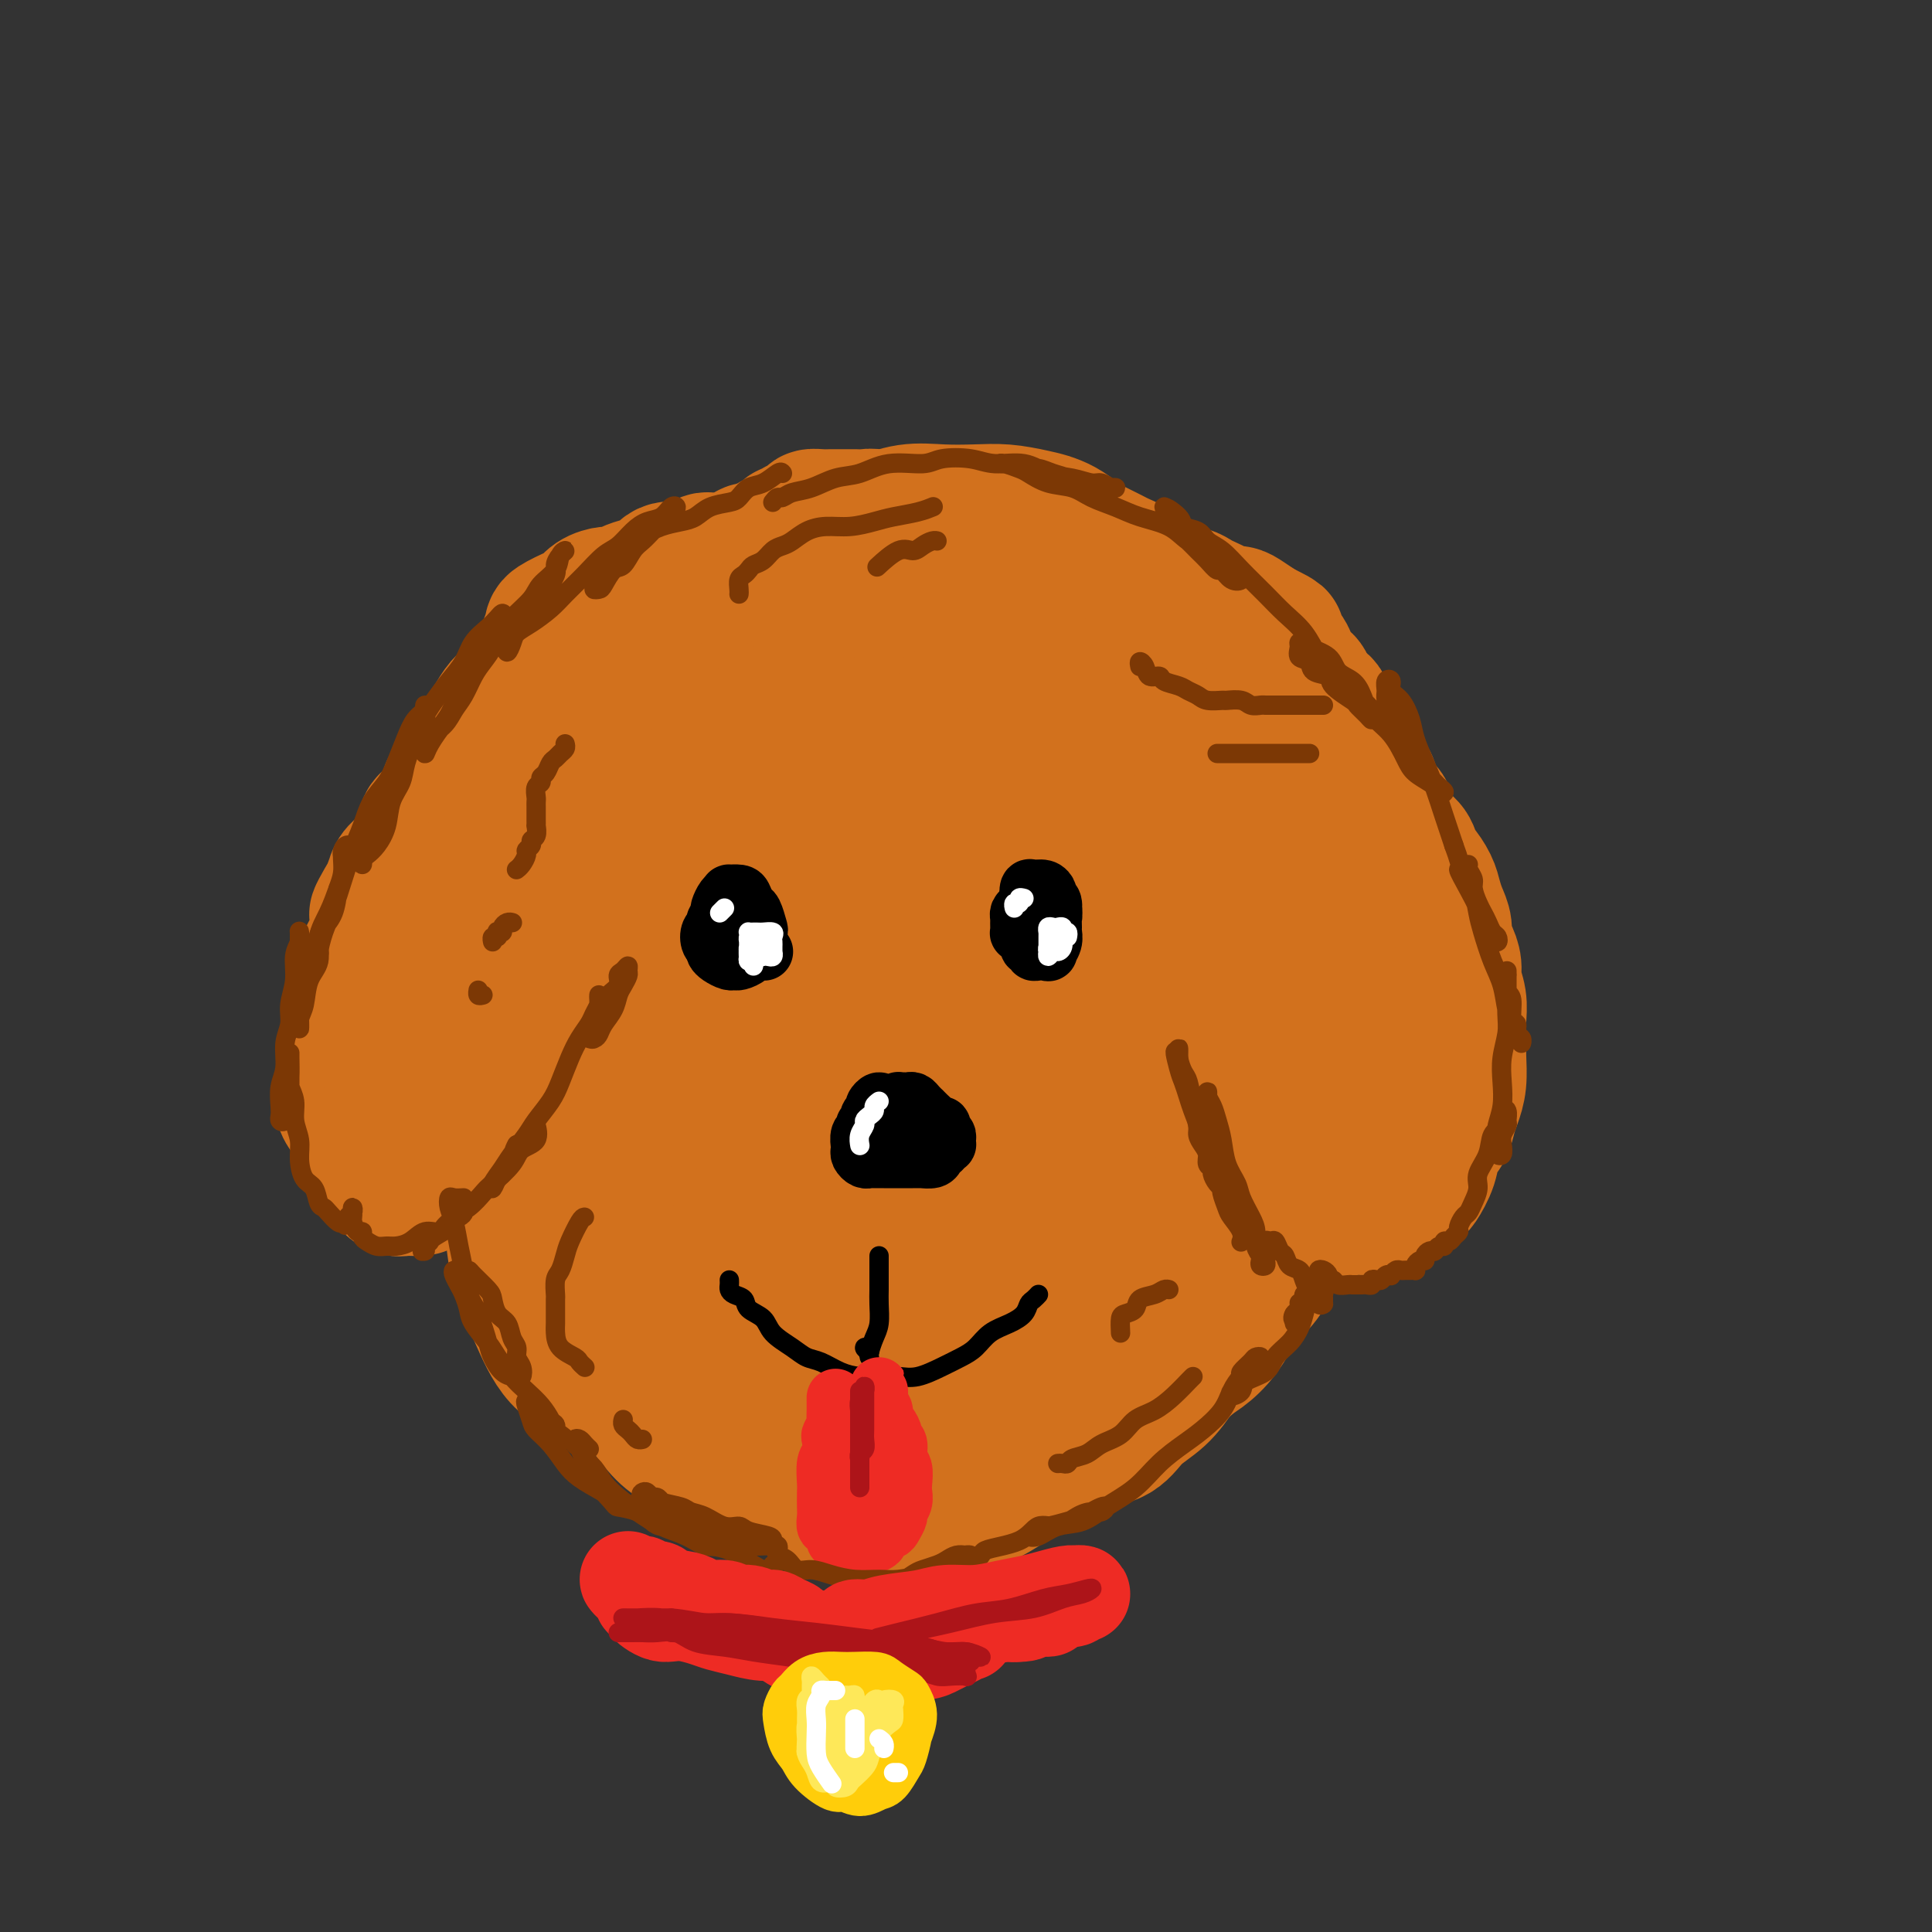 <svg viewBox='0 0 400 400' version='1.1' xmlns='http://www.w3.org/2000/svg' xmlns:xlink='http://www.w3.org/1999/xlink'><rect x="0" y="0" width="400" height="400" fill="#333333" stroke="none"/><g fill='none' stroke='#D2711D' stroke-width='28' stroke-linecap='round' stroke-linejoin='round'><path d='M142,132c0.540,-0.057 1.080,-0.115 0,0c-1.080,0.115 -3.780,0.401 -5,1c-1.220,0.599 -0.961,1.511 -1,2c-0.039,0.489 -0.378,0.554 -1,1c-0.622,0.446 -1.528,1.274 -2,2c-0.472,0.726 -0.510,1.352 -1,2c-0.490,0.648 -1.430,1.319 -2,2c-0.570,0.681 -0.768,1.371 -1,2c-0.232,0.629 -0.499,1.196 -1,2c-0.501,0.804 -1.236,1.845 -2,3c-0.764,1.155 -1.555,2.426 -2,4c-0.445,1.574 -0.543,3.452 -1,5c-0.457,1.548 -1.274,2.766 -2,4c-0.726,1.234 -1.360,2.484 -2,4c-0.640,1.516 -1.286,3.298 -2,5c-0.714,1.702 -1.497,3.325 -2,5c-0.503,1.675 -0.727,3.403 -1,5c-0.273,1.597 -0.595,3.065 -1,5c-0.405,1.935 -0.893,4.339 -1,6c-0.107,1.661 0.168,2.581 0,4c-0.168,1.419 -0.777,3.337 -1,5c-0.223,1.663 -0.059,3.070 0,5c0.059,1.930 0.015,4.382 0,6c-0.015,1.618 0.000,2.401 0,4c-0.000,1.599 -0.015,4.012 0,6c0.015,1.988 0.060,3.549 0,5c-0.060,1.451 -0.223,2.791 0,4c0.223,1.209 0.834,2.285 1,4c0.166,1.715 -0.111,4.069 0,6c0.111,1.931 0.610,3.441 1,5c0.390,1.559 0.670,3.168 1,5c0.330,1.832 0.711,3.889 1,6c0.289,2.111 0.485,4.277 1,6c0.515,1.723 1.349,3.002 2,4c0.651,0.998 1.118,1.716 2,3c0.882,1.284 2.178,3.136 3,5c0.822,1.864 1.171,3.742 2,5c0.829,1.258 2.138,1.898 3,3c0.862,1.102 1.275,2.666 2,4c0.725,1.334 1.761,2.439 3,4c1.239,1.561 2.682,3.577 4,5c1.318,1.423 2.512,2.254 4,3c1.488,0.746 3.270,1.407 5,2c1.730,0.593 3.406,1.119 5,2c1.594,0.881 3.104,2.116 5,3c1.896,0.884 4.179,1.417 6,2c1.821,0.583 3.182,1.215 5,2c1.818,0.785 4.094,1.724 6,2c1.906,0.276 3.442,-0.109 5,0c1.558,0.109 3.136,0.714 5,1c1.864,0.286 4.012,0.253 6,0c1.988,-0.253 3.815,-0.728 6,-1c2.185,-0.272 4.729,-0.342 7,-1c2.271,-0.658 4.271,-1.904 6,-3c1.729,-1.096 3.188,-2.043 5,-3c1.812,-0.957 3.975,-1.924 6,-3c2.025,-1.076 3.910,-2.261 6,-3c2.090,-0.739 4.385,-1.033 6,-2c1.615,-0.967 2.550,-2.606 4,-4c1.450,-1.394 3.414,-2.541 5,-4c1.586,-1.459 2.793,-3.229 4,-5'/><path d='M244,284c2.946,-2.750 3.810,-3.126 5,-4c1.190,-0.874 2.705,-2.247 4,-4c1.295,-1.753 2.368,-3.885 4,-6c1.632,-2.115 3.821,-4.211 5,-6c1.179,-1.789 1.346,-3.270 2,-5c0.654,-1.730 1.795,-3.708 3,-6c1.205,-2.292 2.474,-4.897 3,-7c0.526,-2.103 0.307,-3.704 1,-6c0.693,-2.296 2.296,-5.288 3,-8c0.704,-2.712 0.508,-5.146 1,-8c0.492,-2.854 1.672,-6.128 2,-9c0.328,-2.872 -0.197,-5.340 0,-8c0.197,-2.660 1.116,-5.511 1,-8c-0.116,-2.489 -1.268,-4.616 -2,-7c-0.732,-2.384 -1.046,-5.025 -2,-8c-0.954,-2.975 -2.550,-6.285 -4,-9c-1.450,-2.715 -2.755,-4.835 -4,-7c-1.245,-2.165 -2.431,-4.373 -4,-7c-1.569,-2.627 -3.520,-5.671 -5,-8c-1.480,-2.329 -2.488,-3.944 -4,-6c-1.512,-2.056 -3.530,-4.555 -5,-7c-1.470,-2.445 -2.394,-4.836 -4,-7c-1.606,-2.164 -3.894,-4.099 -6,-6c-2.106,-1.901 -4.029,-3.767 -6,-6c-1.971,-2.233 -3.992,-4.833 -6,-7c-2.008,-2.167 -4.005,-3.901 -6,-5c-1.995,-1.099 -3.987,-1.564 -6,-2c-2.013,-0.436 -4.045,-0.843 -6,-1c-1.955,-0.157 -3.832,-0.065 -6,0c-2.168,0.065 -4.625,0.104 -7,0c-2.375,-0.104 -4.667,-0.349 -7,0c-2.333,0.349 -4.708,1.292 -7,2c-2.292,0.708 -4.502,1.179 -7,2c-2.498,0.821 -5.285,1.990 -8,4c-2.715,2.010 -5.358,4.861 -8,7c-2.642,2.139 -5.283,3.567 -8,6c-2.717,2.433 -5.510,5.870 -8,9c-2.490,3.130 -4.676,5.952 -7,9c-2.324,3.048 -4.785,6.320 -7,10c-2.215,3.680 -4.183,7.766 -6,12c-1.817,4.234 -3.482,8.614 -5,13c-1.518,4.386 -2.889,8.777 -4,14c-1.111,5.223 -1.960,11.278 -3,17c-1.040,5.722 -2.270,11.111 -3,17c-0.730,5.889 -0.961,12.280 -1,18c-0.039,5.720 0.115,10.771 1,15c0.885,4.229 2.501,7.638 4,11c1.499,3.362 2.882,6.678 5,9c2.118,2.322 4.973,3.649 8,5c3.027,1.351 6.227,2.726 10,4c3.773,1.274 8.118,2.445 12,3c3.882,0.555 7.299,0.492 11,0c3.701,-0.492 7.685,-1.413 12,-3c4.315,-1.587 8.960,-3.839 13,-6c4.040,-2.161 7.475,-4.231 11,-7c3.525,-2.769 7.139,-6.239 11,-10c3.861,-3.761 7.968,-7.814 12,-12c4.032,-4.186 7.988,-8.503 11,-13c3.012,-4.497 5.080,-9.172 8,-14c2.920,-4.828 6.691,-9.808 9,-15c2.309,-5.192 3.154,-10.596 4,-16'/><path d='M248,197c0.852,-4.834 0.981,-8.921 1,-13c0.019,-4.079 -0.074,-8.152 -1,-12c-0.926,-3.848 -2.687,-7.470 -5,-11c-2.313,-3.530 -5.179,-6.966 -8,-10c-2.821,-3.034 -5.599,-5.664 -9,-8c-3.401,-2.336 -7.426,-4.376 -11,-6c-3.574,-1.624 -6.697,-2.831 -10,-4c-3.303,-1.169 -6.785,-2.299 -10,-3c-3.215,-0.701 -6.161,-0.973 -9,-1c-2.839,-0.027 -5.570,0.190 -8,1c-2.430,0.810 -4.557,2.214 -7,4c-2.443,1.786 -5.201,3.953 -7,6c-1.799,2.047 -2.640,3.973 -4,7c-1.360,3.027 -3.238,7.157 -5,12c-1.762,4.843 -3.407,10.401 -4,16c-0.593,5.599 -0.133,11.240 0,18c0.133,6.760 -0.059,14.638 0,23c0.059,8.362 0.371,17.207 1,25c0.629,7.793 1.575,14.535 3,22c1.425,7.465 3.328,15.655 5,21c1.672,5.345 3.112,7.845 5,10c1.888,2.155 4.224,3.965 7,5c2.776,1.035 5.992,1.295 9,1c3.008,-0.295 5.809,-1.145 9,-2c3.191,-0.855 6.773,-1.713 10,-4c3.227,-2.287 6.099,-6.001 9,-9c2.901,-2.999 5.831,-5.284 8,-9c2.169,-3.716 3.576,-8.864 6,-14c2.424,-5.136 5.865,-10.262 8,-16c2.135,-5.738 2.964,-12.090 4,-18c1.036,-5.910 2.280,-11.378 3,-18c0.720,-6.622 0.914,-14.398 1,-21c0.086,-6.602 0.062,-12.031 -1,-17c-1.062,-4.969 -3.161,-9.477 -5,-14c-1.839,-4.523 -3.418,-9.062 -6,-12c-2.582,-2.938 -6.169,-4.275 -9,-5c-2.831,-0.725 -4.908,-0.839 -8,-1c-3.092,-0.161 -7.200,-0.368 -10,0c-2.800,0.368 -4.293,1.310 -7,2c-2.707,0.690 -6.628,1.128 -10,3c-3.372,1.872 -6.193,5.179 -9,8c-2.807,2.821 -5.598,5.156 -8,8c-2.402,2.844 -4.415,6.197 -7,11c-2.585,4.803 -5.742,11.058 -8,17c-2.258,5.942 -3.616,11.573 -5,18c-1.384,6.427 -2.793,13.650 -4,22c-1.207,8.350 -2.213,17.828 -3,26c-0.787,8.172 -1.356,15.040 -1,21c0.356,5.960 1.636,11.014 3,15c1.364,3.986 2.812,6.905 5,8c2.188,1.095 5.117,0.364 8,0c2.883,-0.364 5.719,-0.363 9,-1c3.281,-0.637 7.005,-1.913 10,-4c2.995,-2.087 5.261,-4.986 8,-8c2.739,-3.014 5.953,-6.143 9,-10c3.047,-3.857 5.928,-8.443 8,-13c2.072,-4.557 3.334,-9.086 5,-14c1.666,-4.914 3.735,-10.214 5,-16c1.265,-5.786 1.725,-12.058 2,-18c0.275,-5.942 0.364,-11.555 0,-17c-0.364,-5.445 -1.182,-10.723 -2,-16'/><path d='M208,182c-1.041,-10.738 -3.644,-12.083 -6,-15c-2.356,-2.917 -4.467,-7.406 -7,-11c-2.533,-3.594 -5.489,-6.293 -9,-8c-3.511,-1.707 -7.576,-2.423 -11,-3c-3.424,-0.577 -6.207,-1.016 -9,0c-2.793,1.016 -5.595,3.486 -9,6c-3.405,2.514 -7.412,5.070 -10,8c-2.588,2.930 -3.756,6.232 -6,10c-2.244,3.768 -5.564,8.001 -8,13c-2.436,4.999 -3.988,10.763 -5,17c-1.012,6.237 -1.485,12.948 -2,20c-0.515,7.052 -1.073,14.445 -1,22c0.073,7.555 0.778,15.274 2,22c1.222,6.726 2.960,12.461 5,17c2.040,4.539 4.380,7.883 7,11c2.620,3.117 5.520,6.008 9,7c3.480,0.992 7.542,0.084 11,0c3.458,-0.084 6.314,0.655 10,0c3.686,-0.655 8.204,-2.704 12,-5c3.796,-2.296 6.870,-4.841 10,-8c3.130,-3.159 6.317,-6.934 9,-11c2.683,-4.066 4.860,-8.423 7,-13c2.140,-4.577 4.241,-9.373 6,-15c1.759,-5.627 3.177,-12.083 4,-18c0.823,-5.917 1.051,-11.293 1,-17c-0.051,-5.707 -0.379,-11.746 -1,-18c-0.621,-6.254 -1.533,-12.724 -3,-18c-1.467,-5.276 -3.489,-9.358 -6,-13c-2.511,-3.642 -5.510,-6.843 -8,-9c-2.490,-2.157 -4.471,-3.270 -7,-4c-2.529,-0.730 -5.605,-1.078 -8,0c-2.395,1.078 -4.107,3.583 -6,6c-1.893,2.417 -3.965,4.746 -6,8c-2.035,3.254 -4.032,7.433 -6,12c-1.968,4.567 -3.907,9.521 -5,15c-1.093,5.479 -1.341,11.481 -2,18c-0.659,6.519 -1.729,13.555 -2,21c-0.271,7.445 0.258,15.300 1,23c0.742,7.700 1.697,15.244 3,21c1.303,5.756 2.956,9.725 5,13c2.044,3.275 4.480,5.856 7,7c2.520,1.144 5.123,0.850 8,1c2.877,0.150 6.028,0.745 9,0c2.972,-0.745 5.765,-2.831 9,-5c3.235,-2.169 6.912,-4.421 10,-7c3.088,-2.579 5.587,-5.486 8,-9c2.413,-3.514 4.739,-7.635 7,-12c2.261,-4.365 4.458,-8.974 6,-14c1.542,-5.026 2.428,-10.468 3,-16c0.572,-5.532 0.830,-11.152 1,-17c0.170,-5.848 0.252,-11.924 0,-17c-0.252,-5.076 -0.838,-9.153 -2,-13c-1.162,-3.847 -2.900,-7.465 -5,-9c-2.100,-1.535 -4.563,-0.989 -7,-1c-2.437,-0.011 -4.846,-0.580 -7,0c-2.154,0.580 -4.051,2.307 -6,4c-1.949,1.693 -3.950,3.351 -6,6c-2.050,2.649 -4.147,6.287 -6,10c-1.853,3.713 -3.460,7.500 -5,12c-1.540,4.500 -3.011,9.714 -4,15c-0.989,5.286 -1.494,10.643 -2,16'/><path d='M185,237c-0.941,8.141 -0.293,12.994 0,19c0.293,6.006 0.231,13.167 1,18c0.769,4.833 2.368,7.340 4,9c1.632,1.660 3.296,2.474 5,3c1.704,0.526 3.448,0.764 5,1c1.552,0.236 2.911,0.470 5,0c2.089,-0.470 4.906,-1.642 7,-3c2.094,-1.358 3.464,-2.901 5,-5c1.536,-2.099 3.238,-4.754 5,-8c1.762,-3.246 3.585,-7.083 5,-11c1.415,-3.917 2.421,-7.915 3,-12c0.579,-4.085 0.732,-8.258 1,-13c0.268,-4.742 0.653,-10.055 0,-15c-0.653,-4.945 -2.342,-9.523 -4,-14c-1.658,-4.477 -3.283,-8.852 -5,-12c-1.717,-3.148 -3.525,-5.069 -6,-7c-2.475,-1.931 -5.618,-3.871 -8,-5c-2.382,-1.129 -4.002,-1.446 -6,-1c-1.998,0.446 -4.374,1.656 -6,3c-1.626,1.344 -2.501,2.824 -4,5c-1.499,2.176 -3.622,5.049 -5,8c-1.378,2.951 -2.009,5.982 -3,10c-0.991,4.018 -2.340,9.025 -3,14c-0.660,4.975 -0.632,9.918 -1,15c-0.368,5.082 -1.132,10.303 -1,16c0.132,5.697 1.160,11.869 2,16c0.840,4.131 1.492,6.222 3,8c1.508,1.778 3.873,3.244 6,4c2.127,0.756 4.017,0.802 6,1c1.983,0.198 4.060,0.548 6,0c1.940,-0.548 3.742,-1.993 6,-4c2.258,-2.007 4.973,-4.577 7,-7c2.027,-2.423 3.368,-4.699 5,-8c1.632,-3.301 3.555,-7.626 5,-12c1.445,-4.374 2.411,-8.796 3,-13c0.589,-4.204 0.800,-8.189 1,-13c0.200,-4.811 0.390,-10.449 0,-16c-0.390,-5.551 -1.359,-11.016 -3,-16c-1.641,-4.984 -3.953,-9.486 -6,-13c-2.047,-3.514 -3.828,-6.040 -6,-8c-2.172,-1.960 -4.734,-3.353 -7,-4c-2.266,-0.647 -4.235,-0.546 -6,0c-1.765,0.546 -3.327,1.537 -5,3c-1.673,1.463 -3.458,3.397 -5,5c-1.542,1.603 -2.842,2.874 -4,5c-1.158,2.126 -2.175,5.108 -3,8c-0.825,2.892 -1.460,5.695 -2,9c-0.540,3.305 -0.986,7.111 -1,11c-0.014,3.889 0.405,7.862 1,12c0.595,4.138 1.368,8.442 3,13c1.632,4.558 4.124,9.369 6,13c1.876,3.631 3.135,6.080 5,9c1.865,2.920 4.335,6.309 7,8c2.665,1.691 5.526,1.684 8,2c2.474,0.316 4.562,0.954 7,1c2.438,0.046 5.225,-0.501 8,-1c2.775,-0.499 5.536,-0.951 8,-2c2.464,-1.049 4.629,-2.693 7,-5c2.371,-2.307 4.946,-5.275 7,-8c2.054,-2.725 3.587,-5.207 5,-8c1.413,-2.793 2.707,-5.896 4,-9'/><path d='M257,233c1.975,-4.420 2.413,-6.969 3,-10c0.587,-3.031 1.322,-6.543 1,-10c-0.322,-3.457 -1.701,-6.860 -3,-10c-1.299,-3.140 -2.519,-6.017 -4,-8c-1.481,-1.983 -3.224,-3.073 -5,-4c-1.776,-0.927 -3.584,-1.690 -5,-2c-1.416,-0.310 -2.441,-0.168 -4,0c-1.559,0.168 -3.653,0.361 -5,1c-1.347,0.639 -1.947,1.725 -3,3c-1.053,1.275 -2.561,2.741 -4,5c-1.439,2.259 -2.811,5.313 -4,8c-1.189,2.687 -2.195,5.009 -3,8c-0.805,2.991 -1.409,6.652 -2,10c-0.591,3.348 -1.170,6.383 -1,10c0.170,3.617 1.090,7.817 2,11c0.910,3.183 1.811,5.348 3,7c1.189,1.652 2.666,2.790 4,4c1.334,1.210 2.524,2.492 4,3c1.476,0.508 3.239,0.243 5,0c1.761,-0.243 3.522,-0.463 5,-1c1.478,-0.537 2.674,-1.392 4,-3c1.326,-1.608 2.784,-3.969 4,-6c1.216,-2.031 2.192,-3.733 3,-6c0.808,-2.267 1.449,-5.098 2,-8c0.551,-2.902 1.014,-5.875 1,-9c-0.014,-3.125 -0.504,-6.401 -1,-9c-0.496,-2.599 -0.996,-4.522 -2,-7c-1.004,-2.478 -2.511,-5.511 -4,-8c-1.489,-2.489 -2.960,-4.432 -5,-6c-2.040,-1.568 -4.648,-2.759 -7,-4c-2.352,-1.241 -4.446,-2.532 -6,-3c-1.554,-0.468 -2.567,-0.113 -4,0c-1.433,0.113 -3.285,-0.017 -5,0c-1.715,0.017 -3.294,0.181 -4,0c-0.706,-0.181 -0.540,-0.708 -1,-1c-0.460,-0.292 -1.546,-0.349 -2,-1c-0.454,-0.651 -0.277,-1.897 0,-3c0.277,-1.103 0.655,-2.062 1,-3c0.345,-0.938 0.657,-1.855 1,-3c0.343,-1.145 0.718,-2.517 1,-4c0.282,-1.483 0.470,-3.075 1,-5c0.530,-1.925 1.403,-4.181 2,-6c0.597,-1.819 0.917,-3.200 1,-4c0.083,-0.800 -0.071,-1.018 0,-2c0.071,-0.982 0.367,-2.729 0,-4c-0.367,-1.271 -1.397,-2.065 -2,-3c-0.603,-0.935 -0.779,-2.012 -1,-3c-0.221,-0.988 -0.486,-1.888 -1,-3c-0.514,-1.112 -1.277,-2.437 -2,-3c-0.723,-0.563 -1.408,-0.363 -2,-1c-0.592,-0.637 -1.092,-2.111 -2,-3c-0.908,-0.889 -2.224,-1.195 -3,-2c-0.776,-0.805 -1.013,-2.110 -2,-3c-0.987,-0.890 -2.724,-1.366 -4,-2c-1.276,-0.634 -2.092,-1.427 -3,-2c-0.908,-0.573 -1.910,-0.927 -3,-1c-1.090,-0.073 -2.270,0.135 -3,0c-0.730,-0.135 -1.010,-0.614 -2,-1c-0.990,-0.386 -2.690,-0.681 -4,-1c-1.310,-0.319 -2.232,-0.663 -3,-1c-0.768,-0.337 -1.384,-0.669 -2,-1'/><path d='M182,123c-4.053,-1.818 -2.185,-1.863 -2,-2c0.185,-0.137 -1.313,-0.366 -2,-1c-0.687,-0.634 -0.564,-1.672 -1,-2c-0.436,-0.328 -1.430,0.056 -2,0c-0.570,-0.056 -0.716,-0.551 -1,-1c-0.284,-0.449 -0.707,-0.852 -1,-1c-0.293,-0.148 -0.456,-0.040 -1,0c-0.544,0.040 -1.469,0.011 -2,0c-0.531,-0.011 -0.667,-0.003 -1,0c-0.333,0.003 -0.863,0.001 -1,0c-0.137,-0.001 0.118,-0.000 0,0c-0.118,0.000 -0.609,-0.000 -1,0c-0.391,0.000 -0.681,0.000 -1,0c-0.319,-0.000 -0.667,-0.001 -1,0c-0.333,0.001 -0.652,0.004 -1,0c-0.348,-0.004 -0.726,-0.015 -1,0c-0.274,0.015 -0.445,0.057 -1,0c-0.555,-0.057 -1.496,-0.212 -2,0c-0.504,0.212 -0.573,0.790 -1,1c-0.427,0.210 -1.213,0.053 -2,0c-0.787,-0.053 -1.576,-0.000 -2,0c-0.424,0.000 -0.485,-0.052 -1,0c-0.515,0.052 -1.485,0.209 -2,0c-0.515,-0.209 -0.574,-0.785 -1,-1c-0.426,-0.215 -1.217,-0.068 -2,0c-0.783,0.068 -1.556,0.057 -2,0c-0.444,-0.057 -0.560,-0.161 -1,0c-0.440,0.161 -1.205,0.586 -2,1c-0.795,0.414 -1.619,0.818 -2,1c-0.381,0.182 -0.318,0.143 -1,0c-0.682,-0.143 -2.108,-0.388 -3,0c-0.892,0.388 -1.249,1.410 -2,2c-0.751,0.590 -1.895,0.748 -3,1c-1.105,0.252 -2.169,0.596 -3,1c-0.831,0.404 -1.428,0.867 -2,1c-0.572,0.133 -1.120,-0.063 -2,0c-0.880,0.063 -2.090,0.384 -3,1c-0.910,0.616 -1.518,1.526 -2,2c-0.482,0.474 -0.839,0.511 -2,1c-1.161,0.489 -3.126,1.428 -4,2c-0.874,0.572 -0.657,0.776 -1,2c-0.343,1.224 -1.247,3.468 -2,5c-0.753,1.532 -1.357,2.353 -2,3c-0.643,0.647 -1.326,1.119 -2,2c-0.674,0.881 -1.340,2.169 -2,3c-0.660,0.831 -1.315,1.205 -2,2c-0.685,0.795 -1.401,2.013 -2,3c-0.599,0.987 -1.082,1.744 -2,3c-0.918,1.256 -2.273,3.010 -3,4c-0.727,0.990 -0.827,1.214 -1,2c-0.173,0.786 -0.418,2.134 -1,3c-0.582,0.866 -1.499,1.251 -2,2c-0.501,0.749 -0.585,1.863 -1,3c-0.415,1.137 -1.161,2.297 -2,3c-0.839,0.703 -1.773,0.950 -2,2c-0.227,1.050 0.251,2.903 0,4c-0.251,1.097 -1.232,1.438 -2,2c-0.768,0.562 -1.322,1.344 -2,2c-0.678,0.656 -1.479,1.188 -2,2c-0.521,0.812 -0.760,1.906 -1,3'/><path d='M81,184c-5.438,9.120 -2.034,4.420 -1,3c1.034,-1.420 -0.301,0.441 -1,2c-0.699,1.559 -0.761,2.818 -1,4c-0.239,1.182 -0.656,2.287 -1,3c-0.344,0.713 -0.617,1.033 -1,2c-0.383,0.967 -0.877,2.580 -1,4c-0.123,1.420 0.126,2.646 0,4c-0.126,1.354 -0.626,2.834 -1,4c-0.374,1.166 -0.622,2.017 -1,3c-0.378,0.983 -0.888,2.096 -1,3c-0.112,0.904 0.173,1.598 0,3c-0.173,1.402 -0.803,3.512 -1,5c-0.197,1.488 0.041,2.355 0,3c-0.041,0.645 -0.359,1.069 0,2c0.359,0.931 1.396,2.370 2,3c0.604,0.630 0.777,0.451 1,1c0.223,0.549 0.497,1.825 1,3c0.503,1.175 1.236,2.248 2,3c0.764,0.752 1.560,1.183 2,2c0.440,0.817 0.525,2.020 1,3c0.475,0.980 1.338,1.736 2,2c0.662,0.264 1.121,0.037 2,0c0.879,-0.037 2.179,0.116 3,0c0.821,-0.116 1.164,-0.503 2,-1c0.836,-0.497 2.166,-1.105 3,-2c0.834,-0.895 1.173,-2.076 2,-3c0.827,-0.924 2.144,-1.591 3,-3c0.856,-1.409 1.252,-3.559 2,-5c0.748,-1.441 1.849,-2.174 3,-4c1.151,-1.826 2.351,-4.747 4,-7c1.649,-2.253 3.747,-3.838 5,-6c1.253,-2.162 1.660,-4.902 3,-8c1.340,-3.098 3.613,-6.555 5,-9c1.387,-2.445 1.890,-3.877 3,-6c1.110,-2.123 2.829,-4.936 4,-8c1.171,-3.064 1.794,-6.377 3,-9c1.206,-2.623 2.996,-4.554 4,-7c1.004,-2.446 1.222,-5.406 2,-8c0.778,-2.594 2.118,-4.820 3,-7c0.882,-2.180 1.308,-4.312 2,-6c0.692,-1.688 1.650,-2.932 2,-4c0.350,-1.068 0.092,-1.961 0,-3c-0.092,-1.039 -0.020,-2.226 0,-3c0.020,-0.774 -0.014,-1.137 0,-2c0.014,-0.863 0.076,-2.226 0,-3c-0.076,-0.774 -0.291,-0.960 -1,-1c-0.709,-0.040 -1.914,0.067 -3,0c-1.086,-0.067 -2.054,-0.307 -3,0c-0.946,0.307 -1.870,1.162 -3,2c-1.130,0.838 -2.464,1.660 -4,3c-1.536,1.340 -3.273,3.197 -4,4c-0.727,0.803 -0.445,0.553 -2,2c-1.555,1.447 -4.947,4.590 -7,7c-2.053,2.410 -2.766,4.085 -4,6c-1.234,1.915 -2.988,4.068 -4,6c-1.012,1.932 -1.283,3.642 -2,6c-0.717,2.358 -1.880,5.364 -3,8c-1.120,2.636 -2.197,4.902 -3,8c-0.803,3.098 -1.332,7.026 -2,10c-0.668,2.974 -1.477,4.992 -2,7c-0.523,2.008 -0.762,4.004 -1,6'/><path d='M94,206c-2.010,7.929 -0.536,5.250 0,5c0.536,-0.250 0.135,1.927 0,3c-0.135,1.073 -0.004,1.041 0,1c0.004,-0.041 -0.120,-0.091 0,0c0.120,0.091 0.485,0.322 1,0c0.515,-0.322 1.180,-1.197 2,-2c0.820,-0.803 1.794,-1.533 3,-3c1.206,-1.467 2.645,-3.672 4,-6c1.355,-2.328 2.625,-4.780 4,-7c1.375,-2.220 2.853,-4.209 4,-7c1.147,-2.791 1.961,-6.384 3,-9c1.039,-2.616 2.303,-4.254 3,-6c0.697,-1.746 0.829,-3.598 1,-5c0.171,-1.402 0.382,-2.353 0,-3c-0.382,-0.647 -1.357,-0.990 -2,-1c-0.643,-0.010 -0.954,0.313 -2,1c-1.046,0.687 -2.828,1.738 -4,3c-1.172,1.262 -1.734,2.733 -3,4c-1.266,1.267 -3.235,2.328 -5,4c-1.765,1.672 -3.325,3.954 -5,6c-1.675,2.046 -3.465,3.855 -5,6c-1.535,2.145 -2.814,4.627 -4,7c-1.186,2.373 -2.280,4.638 -3,7c-0.720,2.362 -1.066,4.821 -2,7c-0.934,2.179 -2.456,4.076 -3,6c-0.544,1.924 -0.111,3.873 0,5c0.111,1.127 -0.099,1.433 0,2c0.099,0.567 0.509,1.396 1,2c0.491,0.604 1.064,0.984 2,1c0.936,0.016 2.235,-0.333 3,-1c0.765,-0.667 0.995,-1.654 2,-3c1.005,-1.346 2.784,-3.052 4,-5c1.216,-1.948 1.867,-4.139 3,-6c1.133,-1.861 2.747,-3.392 4,-6c1.253,-2.608 2.146,-6.292 3,-9c0.854,-2.708 1.668,-4.440 3,-7c1.332,-2.560 3.183,-5.949 4,-9c0.817,-3.051 0.599,-5.764 1,-8c0.401,-2.236 1.419,-3.995 2,-6c0.581,-2.005 0.723,-4.256 1,-6c0.277,-1.744 0.688,-2.980 1,-4c0.312,-1.020 0.525,-1.824 1,-3c0.475,-1.176 1.211,-2.725 2,-4c0.789,-1.275 1.630,-2.276 2,-3c0.370,-0.724 0.268,-1.171 1,-2c0.732,-0.829 2.297,-2.041 3,-3c0.703,-0.959 0.544,-1.664 1,-2c0.456,-0.336 1.526,-0.302 2,-1c0.474,-0.698 0.353,-2.128 1,-3c0.647,-0.872 2.064,-1.185 3,-2c0.936,-0.815 1.393,-2.130 2,-3c0.607,-0.870 1.366,-1.294 2,-2c0.634,-0.706 1.143,-1.695 2,-2c0.857,-0.305 2.061,0.072 3,0c0.939,-0.072 1.614,-0.593 2,-1c0.386,-0.407 0.484,-0.700 1,-1c0.516,-0.300 1.450,-0.608 2,-1c0.550,-0.392 0.714,-0.868 1,-1c0.286,-0.132 0.692,0.080 1,0c0.308,-0.080 0.516,-0.451 1,-1c0.484,-0.549 1.242,-1.274 2,-2'/><path d='M150,120c2.185,-1.482 1.148,-1.688 1,-2c-0.148,-0.312 0.594,-0.728 1,-1c0.406,-0.272 0.476,-0.398 1,-1c0.524,-0.602 1.501,-1.681 2,-2c0.499,-0.319 0.519,0.122 1,0c0.481,-0.122 1.424,-0.807 2,-1c0.576,-0.193 0.784,0.107 1,0c0.216,-0.107 0.439,-0.621 1,-1c0.561,-0.379 1.458,-0.623 2,-1c0.542,-0.377 0.728,-0.888 1,-1c0.272,-0.112 0.632,0.177 1,0c0.368,-0.177 0.746,-0.818 1,-1c0.254,-0.182 0.386,0.095 1,0c0.614,-0.095 1.711,-0.561 2,-1c0.289,-0.439 -0.231,-0.850 0,-1c0.231,-0.150 1.213,-0.040 2,0c0.787,0.040 1.380,0.011 2,0c0.620,-0.011 1.268,-0.004 2,0c0.732,0.004 1.547,0.005 2,0c0.453,-0.005 0.544,-0.015 1,0c0.456,0.015 1.277,0.057 2,0c0.723,-0.057 1.349,-0.211 2,0c0.651,0.211 1.328,0.789 2,1c0.672,0.211 1.339,0.057 2,0c0.661,-0.057 1.316,-0.015 2,0c0.684,0.015 1.396,0.004 2,0c0.604,-0.004 1.102,-0.001 2,0c0.898,0.001 2.198,0.000 3,0c0.802,-0.000 1.106,-0.000 2,0c0.894,0.000 2.379,0.000 3,0c0.621,-0.000 0.378,-0.001 1,0c0.622,0.001 2.107,0.004 3,0c0.893,-0.004 1.193,-0.015 2,0c0.807,0.015 2.122,0.057 3,0c0.878,-0.057 1.321,-0.211 2,0c0.679,0.211 1.596,0.788 2,1c0.404,0.212 0.296,0.060 1,0c0.704,-0.060 2.219,-0.027 3,0c0.781,0.027 0.828,0.049 1,0c0.172,-0.049 0.469,-0.168 1,0c0.531,0.168 1.297,0.622 2,1c0.703,0.378 1.343,0.679 2,1c0.657,0.321 1.330,0.663 2,1c0.670,0.337 1.335,0.668 2,1c0.665,0.332 1.328,0.666 2,1c0.672,0.334 1.353,0.667 2,1c0.647,0.333 1.262,0.666 2,1c0.738,0.334 1.601,0.670 2,1c0.399,0.330 0.333,0.653 1,1c0.667,0.347 2.065,0.719 3,1c0.935,0.281 1.405,0.470 2,1c0.595,0.530 1.314,1.399 2,2c0.686,0.601 1.339,0.934 2,1c0.661,0.066 1.332,-0.136 2,0c0.668,0.136 1.334,0.610 2,1c0.666,0.390 1.332,0.695 2,1c0.668,0.305 1.336,0.609 2,1c0.664,0.391 1.322,0.868 2,1c0.678,0.132 1.375,-0.080 2,0c0.625,0.080 1.179,0.451 2,1c0.821,0.549 1.911,1.274 3,2'/><path d='M261,130c6.477,3.226 2.168,1.292 1,1c-1.168,-0.292 0.804,1.059 2,2c1.196,0.941 1.616,1.473 2,2c0.384,0.527 0.732,1.048 1,2c0.268,0.952 0.457,2.333 1,3c0.543,0.667 1.440,0.619 2,1c0.560,0.381 0.783,1.189 1,2c0.217,0.811 0.429,1.623 1,2c0.571,0.377 1.501,0.317 2,1c0.499,0.683 0.566,2.108 1,3c0.434,0.892 1.233,1.250 2,2c0.767,0.750 1.501,1.890 2,3c0.499,1.110 0.763,2.188 1,3c0.237,0.812 0.449,1.357 1,2c0.551,0.643 1.442,1.382 2,2c0.558,0.618 0.782,1.114 1,2c0.218,0.886 0.429,2.161 1,3c0.571,0.839 1.501,1.241 2,2c0.499,0.759 0.566,1.875 1,3c0.434,1.125 1.233,2.258 2,3c0.767,0.742 1.501,1.094 2,2c0.499,0.906 0.763,2.367 1,3c0.237,0.633 0.446,0.437 1,1c0.554,0.563 1.454,1.884 2,3c0.546,1.116 0.737,2.027 1,3c0.263,0.973 0.596,2.007 1,3c0.404,0.993 0.878,1.945 1,3c0.122,1.055 -0.107,2.214 0,3c0.107,0.786 0.551,1.200 1,2c0.449,0.800 0.905,1.986 1,3c0.095,1.014 -0.171,1.857 0,3c0.171,1.143 0.778,2.587 1,4c0.222,1.413 0.060,2.797 0,4c-0.060,1.203 -0.019,2.226 0,3c0.019,0.774 0.016,1.298 0,2c-0.016,0.702 -0.045,1.580 0,3c0.045,1.420 0.163,3.380 0,5c-0.163,1.620 -0.606,2.901 -1,4c-0.394,1.099 -0.739,2.018 -1,3c-0.261,0.982 -0.436,2.027 -1,3c-0.564,0.973 -1.515,1.874 -2,3c-0.485,1.126 -0.504,2.477 -1,4c-0.496,1.523 -1.469,3.217 -2,4c-0.531,0.783 -0.620,0.655 -1,1c-0.380,0.345 -1.050,1.164 -2,2c-0.950,0.836 -2.179,1.690 -3,2c-0.821,0.310 -1.235,0.077 -2,0c-0.765,-0.077 -1.882,0.001 -3,0c-1.118,-0.001 -2.238,-0.083 -3,0c-0.762,0.083 -1.166,0.329 -2,0c-0.834,-0.329 -2.096,-1.235 -3,-2c-0.904,-0.765 -1.449,-1.390 -2,-2c-0.551,-0.610 -1.107,-1.204 -2,-2c-0.893,-0.796 -2.122,-1.793 -3,-3c-0.878,-1.207 -1.404,-2.625 -2,-4c-0.596,-1.375 -1.263,-2.708 -2,-4c-0.737,-1.292 -1.546,-2.542 -2,-4c-0.454,-1.458 -0.555,-3.123 -1,-5c-0.445,-1.877 -1.235,-3.967 -2,-6c-0.765,-2.033 -1.504,-4.009 -2,-6c-0.496,-1.991 -0.748,-3.995 -1,-6'/><path d='M256,206c-2.086,-6.477 -1.301,-5.171 -1,-6c0.301,-0.829 0.117,-3.793 0,-6c-0.117,-2.207 -0.168,-3.656 0,-5c0.168,-1.344 0.554,-2.584 1,-4c0.446,-1.416 0.950,-3.007 1,-4c0.050,-0.993 -0.356,-1.388 0,-2c0.356,-0.612 1.474,-1.440 2,-2c0.526,-0.560 0.459,-0.852 1,-1c0.541,-0.148 1.691,-0.151 2,0c0.309,0.151 -0.223,0.458 0,1c0.223,0.542 1.200,1.319 2,2c0.800,0.681 1.421,1.265 2,2c0.579,0.735 1.114,1.622 2,3c0.886,1.378 2.121,3.246 3,5c0.879,1.754 1.402,3.393 2,5c0.598,1.607 1.270,3.181 2,5c0.730,1.819 1.517,3.881 2,6c0.483,2.119 0.661,4.294 1,6c0.339,1.706 0.837,2.942 1,5c0.163,2.058 -0.011,4.936 0,7c0.011,2.064 0.206,3.313 0,5c-0.206,1.687 -0.813,3.811 -1,5c-0.187,1.189 0.045,1.444 0,2c-0.045,0.556 -0.368,1.415 -1,2c-0.632,0.585 -1.575,0.896 -2,1c-0.425,0.104 -0.333,0.000 -1,0c-0.667,-0.000 -2.094,0.102 -3,0c-0.906,-0.102 -1.291,-0.410 -2,-1c-0.709,-0.590 -1.741,-1.462 -3,-2c-1.259,-0.538 -2.744,-0.744 -4,-2c-1.256,-1.256 -2.283,-3.564 -3,-5c-0.717,-1.436 -1.125,-2.002 -2,-4c-0.875,-1.998 -2.219,-5.429 -3,-8c-0.781,-2.571 -0.999,-4.282 -1,-6c-0.001,-1.718 0.216,-3.442 1,-5c0.784,-1.558 2.135,-2.948 3,-4c0.865,-1.052 1.243,-1.765 2,-2c0.757,-0.235 1.894,0.008 3,0c1.106,-0.008 2.180,-0.266 3,0c0.820,0.266 1.385,1.056 2,2c0.615,0.944 1.279,2.042 2,3c0.721,0.958 1.497,1.778 2,3c0.503,1.222 0.731,2.848 1,4c0.269,1.152 0.578,1.832 1,3c0.422,1.168 0.955,2.825 1,4c0.045,1.175 -0.400,1.870 -1,3c-0.600,1.130 -1.357,2.695 -2,4c-0.643,1.305 -1.172,2.348 -2,3c-0.828,0.652 -1.957,0.912 -3,1c-1.043,0.088 -2.002,0.002 -3,0c-0.998,-0.002 -2.036,0.079 -3,0c-0.964,-0.079 -1.855,-0.319 -3,-1c-1.145,-0.681 -2.545,-1.804 -4,-3c-1.455,-1.196 -2.965,-2.466 -4,-4c-1.035,-1.534 -1.596,-3.332 -2,-5c-0.404,-1.668 -0.651,-3.207 -1,-5c-0.349,-1.793 -0.801,-3.840 -1,-6c-0.199,-2.160 -0.146,-4.435 0,-6c0.146,-1.565 0.386,-2.421 1,-3c0.614,-0.579 1.604,-0.880 2,-1c0.396,-0.120 0.198,-0.060 0,0'/><path d='M248,195c0.809,-1.390 1.331,0.134 2,1c0.669,0.866 1.485,1.073 2,2c0.515,0.927 0.728,2.574 1,4c0.272,1.426 0.603,2.632 1,4c0.397,1.368 0.862,2.898 1,4c0.138,1.102 -0.050,1.777 0,3c0.050,1.223 0.337,2.993 0,4c-0.337,1.007 -1.298,1.252 -2,2c-0.702,0.748 -1.147,1.999 -2,3c-0.853,1.001 -2.115,1.751 -3,2c-0.885,0.249 -1.392,-0.005 -2,0c-0.608,0.005 -1.319,0.268 -2,0c-0.681,-0.268 -1.334,-1.068 -2,-2c-0.666,-0.932 -1.344,-1.996 -2,-3c-0.656,-1.004 -1.289,-1.946 -2,-3c-0.711,-1.054 -1.501,-2.218 -2,-3c-0.499,-0.782 -0.707,-1.181 -1,-2c-0.293,-0.819 -0.671,-2.057 -1,-3c-0.329,-0.943 -0.611,-1.590 -1,-2c-0.389,-0.410 -0.887,-0.583 -1,0c-0.113,0.583 0.159,1.921 0,3c-0.159,1.079 -0.751,1.898 -1,3c-0.249,1.102 -0.157,2.488 0,4c0.157,1.512 0.377,3.149 0,5c-0.377,1.851 -1.352,3.915 -2,6c-0.648,2.085 -0.969,4.190 -2,6c-1.031,1.810 -2.774,3.325 -4,5c-1.226,1.675 -1.936,3.511 -3,5c-1.064,1.489 -2.481,2.629 -3,3c-0.519,0.371 -0.140,-0.029 0,0c0.140,0.029 0.042,0.488 0,0c-0.042,-0.488 -0.026,-1.923 0,-3c0.026,-1.077 0.063,-1.795 0,-3c-0.063,-1.205 -0.227,-2.896 0,-4c0.227,-1.104 0.845,-1.621 1,-3c0.155,-1.379 -0.154,-3.621 0,-5c0.154,-1.379 0.771,-1.897 1,-3c0.229,-1.103 0.071,-2.793 0,-4c-0.071,-1.207 -0.057,-1.933 0,-3c0.057,-1.067 0.155,-2.475 0,-3c-0.155,-0.525 -0.562,-0.165 -1,0c-0.438,0.165 -0.906,0.137 -1,0c-0.094,-0.137 0.185,-0.384 0,0c-0.185,0.384 -0.834,1.398 -1,2c-0.166,0.602 0.152,0.792 0,1c-0.152,0.208 -0.773,0.434 -1,1c-0.227,0.566 -0.061,1.471 0,2c0.061,0.529 0.016,0.681 0,1c-0.016,0.319 -0.005,0.805 0,1c0.005,0.195 0.002,0.097 0,0'/></g>
<g fill='none' stroke='#000000' stroke-width='12' stroke-linecap='round' stroke-linejoin='round'><path d='M151,193c-0.038,-0.315 -0.077,-0.631 0,-1c0.077,-0.369 0.268,-0.793 0,-1c-0.268,-0.207 -0.997,-0.199 -1,0c-0.003,0.199 0.720,0.589 1,1c0.280,0.411 0.117,0.842 0,1c-0.117,0.158 -0.189,0.043 0,0c0.189,-0.043 0.640,-0.015 1,0c0.360,0.015 0.629,0.015 1,0c0.371,-0.015 0.843,-0.046 1,0c0.157,0.046 -0.001,0.170 0,0c0.001,-0.170 0.160,-0.634 0,-1c-0.160,-0.366 -0.638,-0.635 -1,-1c-0.362,-0.365 -0.609,-0.827 -1,-1c-0.391,-0.173 -0.927,-0.057 -1,0c-0.073,0.057 0.317,0.056 0,0c-0.317,-0.056 -1.340,-0.166 -2,0c-0.660,0.166 -0.958,0.607 -1,1c-0.042,0.393 0.173,0.736 0,1c-0.173,0.264 -0.732,0.448 -1,1c-0.268,0.552 -0.245,1.472 0,2c0.245,0.528 0.712,0.664 1,1c0.288,0.336 0.396,0.870 1,1c0.604,0.130 1.702,-0.146 2,0c0.298,0.146 -0.205,0.713 0,1c0.205,0.287 1.116,0.294 2,0c0.884,-0.294 1.740,-0.889 2,-1c0.260,-0.111 -0.077,0.261 0,0c0.077,-0.261 0.568,-1.154 1,-2c0.432,-0.846 0.806,-1.645 1,-2c0.194,-0.355 0.208,-0.267 0,-1c-0.208,-0.733 -0.638,-2.287 -1,-3c-0.362,-0.713 -0.657,-0.584 -1,-1c-0.343,-0.416 -0.736,-1.378 -1,-2c-0.264,-0.622 -0.400,-0.906 -1,-1c-0.600,-0.094 -1.663,0.001 -2,0c-0.337,-0.001 0.053,-0.100 0,0c-0.053,0.100 -0.550,0.398 -1,1c-0.450,0.602 -0.852,1.510 -1,2c-0.148,0.490 -0.040,0.564 0,1c0.040,0.436 0.013,1.235 0,2c-0.013,0.765 -0.014,1.497 0,2c0.014,0.503 0.041,0.776 0,1c-0.041,0.224 -0.151,0.400 0,1c0.151,0.600 0.564,1.625 1,2c0.436,0.375 0.895,0.101 1,0c0.105,-0.101 -0.145,-0.029 0,0c0.145,0.029 0.683,0.015 1,0c0.317,-0.015 0.411,-0.032 1,0c0.589,0.032 1.673,0.112 2,0c0.327,-0.112 -0.104,-0.415 0,-1c0.104,-0.585 0.744,-1.453 1,-2c0.256,-0.547 0.128,-0.774 0,-1'/><path d='M156,193c0.910,-0.797 0.184,-0.788 0,-1c-0.184,-0.212 0.172,-0.645 0,-1c-0.172,-0.355 -0.872,-0.632 -1,-1c-0.128,-0.368 0.317,-0.827 0,-1c-0.317,-0.173 -1.394,-0.058 -2,0c-0.606,0.058 -0.741,0.061 -1,0c-0.259,-0.061 -0.644,-0.186 -1,0c-0.356,0.186 -0.684,0.684 -1,1c-0.316,0.316 -0.621,0.452 -1,1c-0.379,0.548 -0.832,1.509 -1,2c-0.168,0.491 -0.053,0.514 0,1c0.053,0.486 0.042,1.437 0,2c-0.042,0.563 -0.114,0.740 0,1c0.114,0.260 0.416,0.603 1,1c0.584,0.397 1.451,0.849 2,1c0.549,0.151 0.782,0.002 1,0c0.218,-0.002 0.423,0.143 1,0c0.577,-0.143 1.526,-0.574 2,-1c0.474,-0.426 0.474,-0.845 1,-1c0.526,-0.155 1.579,-0.044 2,0c0.421,0.044 0.211,0.022 0,0'/><path d='M216,188c0.122,-0.401 0.244,-0.803 0,-1c-0.244,-0.197 -0.854,-0.191 -1,0c-0.146,0.191 0.171,0.567 0,1c-0.171,0.433 -0.830,0.923 -1,1c-0.170,0.077 0.150,-0.260 0,0c-0.150,0.260 -0.768,1.116 -1,2c-0.232,0.884 -0.077,1.796 0,2c0.077,0.204 0.075,-0.299 0,0c-0.075,0.299 -0.222,1.400 0,2c0.222,0.600 0.815,0.698 1,1c0.185,0.302 -0.038,0.807 0,1c0.038,0.193 0.336,0.073 1,0c0.664,-0.073 1.695,-0.099 2,0c0.305,0.099 -0.115,0.322 0,0c0.115,-0.322 0.764,-1.188 1,-2c0.236,-0.812 0.059,-1.569 0,-2c-0.059,-0.431 -0.001,-0.535 0,-1c0.001,-0.465 -0.054,-1.291 0,-2c0.054,-0.709 0.218,-1.300 0,-2c-0.218,-0.700 -0.819,-1.510 -1,-2c-0.181,-0.490 0.056,-0.662 0,-1c-0.056,-0.338 -0.406,-0.844 -1,-1c-0.594,-0.156 -1.431,0.036 -2,0c-0.569,-0.036 -0.871,-0.300 -1,0c-0.129,0.300 -0.087,1.166 0,2c0.087,0.834 0.218,1.638 0,2c-0.218,0.362 -0.787,0.282 -1,1c-0.213,0.718 -0.072,2.235 0,3c0.072,0.765 0.075,0.779 0,1c-0.075,0.221 -0.227,0.647 0,1c0.227,0.353 0.834,0.631 1,1c0.166,0.369 -0.110,0.829 0,1c0.110,0.171 0.604,0.053 1,0c0.396,-0.053 0.694,-0.040 1,0c0.306,0.040 0.622,0.109 1,0c0.378,-0.109 0.819,-0.395 1,-1c0.181,-0.605 0.102,-1.528 0,-2c-0.102,-0.472 -0.226,-0.493 0,-1c0.226,-0.507 0.803,-1.499 1,-2c0.197,-0.501 0.012,-0.512 0,-1c-0.012,-0.488 0.147,-1.452 0,-2c-0.147,-0.548 -0.599,-0.681 -1,-1c-0.401,-0.319 -0.751,-0.825 -1,-1c-0.249,-0.175 -0.396,-0.020 -1,0c-0.604,0.020 -1.664,-0.097 -2,0c-0.336,0.097 0.054,0.406 0,1c-0.054,0.594 -0.550,1.473 -1,2c-0.450,0.527 -0.853,0.701 -1,1c-0.147,0.299 -0.037,0.721 0,1c0.037,0.279 -0.001,0.415 0,1c0.001,0.585 0.039,1.621 0,2c-0.039,0.379 -0.155,0.102 0,0c0.155,-0.102 0.580,-0.027 1,0c0.420,0.027 0.834,0.008 1,0c0.166,-0.008 0.083,-0.004 0,0'/><path d='M213,193c-0.061,1.285 -0.212,0.498 0,0c0.212,-0.498 0.789,-0.707 1,-1c0.211,-0.293 0.058,-0.671 0,-1c-0.058,-0.329 -0.019,-0.610 0,-1c0.019,-0.390 0.019,-0.889 0,-1c-0.019,-0.111 -0.057,0.166 0,0c0.057,-0.166 0.208,-0.775 0,-1c-0.208,-0.225 -0.774,-0.064 -1,0c-0.226,0.064 -0.113,0.032 0,0'/><path d='M182,229c0.121,-0.512 0.242,-1.024 0,-1c-0.242,0.024 -0.848,0.585 -1,1c-0.152,0.415 0.152,0.685 0,1c-0.152,0.315 -0.758,0.676 -1,1c-0.242,0.324 -0.121,0.610 0,1c0.121,0.390 0.243,0.883 0,1c-0.243,0.117 -0.850,-0.141 -1,0c-0.150,0.141 0.156,0.682 0,1c-0.156,0.318 -0.775,0.414 -1,1c-0.225,0.586 -0.057,1.663 0,2c0.057,0.337 0.004,-0.068 0,0c-0.004,0.068 0.040,0.607 0,1c-0.040,0.393 -0.164,0.641 0,1c0.164,0.359 0.618,0.828 1,1c0.382,0.172 0.693,0.046 1,0c0.307,-0.046 0.611,-0.012 1,0c0.389,0.012 0.864,0.003 1,0c0.136,-0.003 -0.066,-0.001 0,0c0.066,0.001 0.401,0.000 1,0c0.599,-0.000 1.461,-0.000 2,0c0.539,0.000 0.756,-0.000 1,0c0.244,0.000 0.517,0.001 1,0c0.483,-0.001 1.176,-0.003 2,0c0.824,0.003 1.780,0.011 2,0c0.220,-0.011 -0.296,-0.040 0,0c0.296,0.040 1.404,0.150 2,0c0.596,-0.150 0.682,-0.561 1,-1c0.318,-0.439 0.870,-0.905 1,-1c0.130,-0.095 -0.160,0.182 0,0c0.160,-0.182 0.771,-0.822 1,-1c0.229,-0.178 0.076,0.106 0,0c-0.076,-0.106 -0.076,-0.602 0,-1c0.076,-0.398 0.228,-0.698 0,-1c-0.228,-0.302 -0.834,-0.605 -1,-1c-0.166,-0.395 0.109,-0.880 0,-1c-0.109,-0.120 -0.603,0.126 -1,0c-0.397,-0.126 -0.698,-0.625 -1,-1c-0.302,-0.375 -0.606,-0.626 -1,-1c-0.394,-0.374 -0.879,-0.871 -1,-1c-0.121,-0.129 0.123,0.109 0,0c-0.123,-0.109 -0.611,-0.565 -1,-1c-0.389,-0.435 -0.679,-0.848 -1,-1c-0.321,-0.152 -0.675,-0.041 -1,0c-0.325,0.041 -0.623,0.014 -1,0c-0.377,-0.014 -0.833,-0.014 -1,0c-0.167,0.014 -0.045,0.042 0,0c0.045,-0.042 0.013,-0.155 0,0c-0.013,0.155 -0.006,0.577 0,1'/><path d='M186,229c-1.535,-0.745 -0.373,0.393 0,1c0.373,0.607 -0.043,0.682 0,1c0.043,0.318 0.545,0.880 1,1c0.455,0.120 0.864,-0.203 1,0c0.136,0.203 -0.001,0.930 0,1c0.001,0.070 0.141,-0.517 0,-1c-0.141,-0.483 -0.563,-0.862 -1,-1c-0.437,-0.138 -0.888,-0.034 -1,0c-0.112,0.034 0.114,-0.001 0,0c-0.114,0.001 -0.567,0.039 -1,0c-0.433,-0.039 -0.845,-0.154 -1,0c-0.155,0.154 -0.052,0.576 0,1c0.052,0.424 0.052,0.849 0,1c-0.052,0.151 -0.155,0.026 0,0c0.155,-0.026 0.567,0.046 1,0c0.433,-0.046 0.887,-0.208 1,0c0.113,0.208 -0.114,0.788 0,1c0.114,0.212 0.569,0.057 1,0c0.431,-0.057 0.837,-0.016 1,0c0.163,0.016 0.081,0.008 0,0'/></g>
<g fill='none' stroke='#000000' stroke-width='4' stroke-linecap='round' stroke-linejoin='round'><path d='M182,260c-0.000,0.207 -0.000,0.413 0,1c0.000,0.587 0.001,1.553 0,2c-0.001,0.447 -0.003,0.373 0,1c0.003,0.627 0.011,1.954 0,3c-0.011,1.046 -0.041,1.811 0,3c0.041,1.189 0.155,2.802 0,4c-0.155,1.198 -0.578,1.981 -1,3c-0.422,1.019 -0.845,2.274 -1,3c-0.155,0.726 -0.044,0.922 0,1c0.044,0.078 0.022,0.039 0,0'/><path d='M151,265c0.015,0.335 0.029,0.670 0,1c-0.029,0.330 -0.103,0.654 0,1c0.103,0.346 0.382,0.714 1,1c0.618,0.286 1.576,0.489 2,1c0.424,0.511 0.315,1.331 1,2c0.685,0.669 2.163,1.186 3,2c0.837,0.814 1.031,1.923 2,3c0.969,1.077 2.713,2.120 4,3c1.287,0.880 2.118,1.595 3,2c0.882,0.405 1.814,0.500 3,1c1.186,0.500 2.626,1.403 4,2c1.374,0.597 2.681,0.886 4,1c1.319,0.114 2.649,0.052 4,0c1.351,-0.052 2.721,-0.096 4,0c1.279,0.096 2.466,0.331 4,0c1.534,-0.331 3.414,-1.229 5,-2c1.586,-0.771 2.876,-1.413 4,-2c1.124,-0.587 2.080,-1.117 3,-2c0.920,-0.883 1.804,-2.120 3,-3c1.196,-0.880 2.702,-1.402 4,-2c1.298,-0.598 2.386,-1.271 3,-2c0.614,-0.729 0.752,-1.515 1,-2c0.248,-0.485 0.605,-0.669 1,-1c0.395,-0.331 0.827,-0.809 1,-1c0.173,-0.191 0.086,-0.096 0,0'/><path d='M180,280c-0.533,-0.422 -1.067,-0.844 -1,-1c0.067,-0.156 0.733,-0.044 1,0c0.267,0.044 0.133,0.022 0,0'/></g>
<g fill='none' stroke='#EE2B24' stroke-width='12' stroke-linecap='round' stroke-linejoin='round'><path d='M173,290c0.000,0.147 0.000,0.294 0,0c-0.000,-0.294 -0.000,-1.028 0,-1c0.000,0.028 0.001,0.818 0,1c-0.001,0.182 -0.004,-0.245 0,0c0.004,0.245 0.015,1.163 0,2c-0.015,0.837 -0.056,1.594 0,2c0.056,0.406 0.207,0.463 0,1c-0.207,0.537 -0.774,1.555 -1,2c-0.226,0.445 -0.113,0.316 0,1c0.113,0.684 0.226,2.179 0,3c-0.226,0.821 -0.792,0.968 -1,2c-0.208,1.032 -0.057,2.950 0,4c0.057,1.050 0.019,1.233 0,2c-0.019,0.767 -0.020,2.117 0,3c0.020,0.883 0.062,1.297 0,2c-0.062,0.703 -0.229,1.694 0,2c0.229,0.306 0.853,-0.072 1,0c0.147,0.072 -0.182,0.594 0,1c0.182,0.406 0.875,0.697 1,1c0.125,0.303 -0.318,0.617 0,1c0.318,0.383 1.397,0.836 2,1c0.603,0.164 0.730,0.041 1,0c0.270,-0.041 0.683,0.000 1,0c0.317,-0.000 0.537,-0.042 1,0c0.463,0.042 1.171,0.167 2,0c0.829,-0.167 1.781,-0.626 2,-1c0.219,-0.374 -0.296,-0.663 0,-1c0.296,-0.337 1.404,-0.723 2,-1c0.596,-0.277 0.682,-0.445 1,-1c0.318,-0.555 0.870,-1.499 1,-2c0.130,-0.501 -0.160,-0.561 0,-1c0.160,-0.439 0.771,-1.257 1,-2c0.229,-0.743 0.077,-1.411 0,-2c-0.077,-0.589 -0.077,-1.100 0,-2c0.077,-0.900 0.232,-2.191 0,-3c-0.232,-0.809 -0.849,-1.138 -1,-2c-0.151,-0.862 0.166,-2.257 0,-3c-0.166,-0.743 -0.814,-0.833 -1,-1c-0.186,-0.167 0.090,-0.412 0,-1c-0.090,-0.588 -0.546,-1.519 -1,-2c-0.454,-0.481 -0.906,-0.510 -1,-1c-0.094,-0.490 0.171,-1.440 0,-2c-0.171,-0.560 -0.778,-0.729 -1,-1c-0.222,-0.271 -0.060,-0.644 0,-1c0.060,-0.356 0.016,-0.695 0,-1c-0.016,-0.305 -0.005,-0.577 0,-1c0.005,-0.423 0.002,-0.997 0,-1c-0.002,-0.003 -0.005,0.567 0,1c0.005,0.433 0.016,0.731 0,1c-0.016,0.269 -0.060,0.508 0,1c0.060,0.492 0.222,1.235 0,2c-0.222,0.765 -0.829,1.552 -1,2c-0.171,0.448 0.094,0.557 0,1c-0.094,0.443 -0.547,1.222 -1,2'/><path d='M180,297c-0.306,1.414 -0.072,0.950 0,1c0.072,0.050 -0.019,0.613 0,1c0.019,0.387 0.148,0.598 0,1c-0.148,0.402 -0.575,0.994 -1,1c-0.425,0.006 -0.850,-0.576 -1,-1c-0.150,-0.424 -0.026,-0.691 0,-1c0.026,-0.309 -0.045,-0.661 0,-1c0.045,-0.339 0.208,-0.666 0,-1c-0.208,-0.334 -0.787,-0.677 -1,-1c-0.213,-0.323 -0.061,-0.627 0,-1c0.061,-0.373 0.030,-0.816 0,-1c-0.030,-0.184 -0.061,-0.108 0,0c0.061,0.108 0.212,0.248 0,1c-0.212,0.752 -0.789,2.115 -1,3c-0.211,0.885 -0.056,1.290 0,2c0.056,0.710 0.014,1.724 0,3c-0.014,1.276 0.000,2.814 0,4c-0.000,1.186 -0.015,2.019 0,3c0.015,0.981 0.059,2.109 0,3c-0.059,0.891 -0.222,1.544 0,2c0.222,0.456 0.829,0.716 1,1c0.171,0.284 -0.094,0.592 0,0c0.094,-0.592 0.547,-2.084 1,-3c0.453,-0.916 0.906,-1.255 1,-2c0.094,-0.745 -0.171,-1.896 0,-3c0.171,-1.104 0.779,-2.163 1,-3c0.221,-0.837 0.056,-1.453 0,-2c-0.056,-0.547 -0.001,-1.025 0,-2c0.001,-0.975 -0.051,-2.447 0,-3c0.051,-0.553 0.206,-0.186 0,0c-0.206,0.186 -0.773,0.192 -1,0c-0.227,-0.192 -0.113,-0.581 0,0c0.113,0.581 0.227,2.132 0,3c-0.227,0.868 -0.794,1.052 -1,2c-0.206,0.948 -0.051,2.660 0,4c0.051,1.340 -0.001,2.306 0,3c0.001,0.694 0.057,1.114 0,2c-0.057,0.886 -0.227,2.236 0,3c0.227,0.764 0.849,0.941 1,1c0.151,0.059 -0.170,0.001 0,0c0.170,-0.001 0.830,0.057 1,0c0.170,-0.057 -0.151,-0.228 0,-1c0.151,-0.772 0.772,-2.146 1,-3c0.228,-0.854 0.061,-1.187 0,-2c-0.061,-0.813 -0.016,-2.105 0,-3c0.016,-0.895 0.001,-1.392 0,-2c-0.001,-0.608 0.010,-1.327 0,-2c-0.010,-0.673 -0.040,-1.299 0,-2c0.040,-0.701 0.152,-1.478 0,-2c-0.152,-0.522 -0.566,-0.789 -1,-1c-0.434,-0.211 -0.886,-0.364 -1,0c-0.114,0.364 0.110,1.247 0,2c-0.110,0.753 -0.555,1.377 -1,2'/><path d='M178,302c-0.403,0.520 0.091,0.321 0,1c-0.091,0.679 -0.767,2.238 -1,3c-0.233,0.762 -0.024,0.729 0,1c0.024,0.271 -0.137,0.848 0,1c0.137,0.152 0.573,-0.120 1,-1c0.427,-0.880 0.846,-2.367 1,-3c0.154,-0.633 0.042,-0.412 0,-1c-0.042,-0.588 -0.014,-1.985 0,-3c0.014,-1.015 0.014,-1.647 0,-2c-0.014,-0.353 -0.043,-0.428 0,-1c0.043,-0.572 0.156,-1.642 0,-2c-0.156,-0.358 -0.581,-0.003 -1,0c-0.419,0.003 -0.830,-0.347 -1,0c-0.170,0.347 -0.098,1.389 0,2c0.098,0.611 0.222,0.791 0,1c-0.222,0.209 -0.792,0.448 -1,1c-0.208,0.552 -0.056,1.418 0,2c0.056,0.582 0.016,0.881 0,1c-0.016,0.119 -0.008,0.060 0,0'/></g>
<g fill='none' stroke='#AD1419' stroke-width='4' stroke-linecap='round' stroke-linejoin='round'><path d='M178,288c0.000,0.288 0.000,0.576 0,1c-0.000,0.424 -0.000,0.985 0,1c0.000,0.015 0.000,-0.517 0,0c-0.000,0.517 -0.000,2.082 0,3c0.000,0.918 0.000,1.190 0,2c-0.000,0.810 -0.000,2.157 0,3c0.000,0.843 0.000,1.183 0,2c-0.000,0.817 -0.000,2.110 0,3c0.000,0.890 0.000,1.376 0,2c-0.000,0.624 -0.000,1.387 0,2c0.000,0.613 0.000,1.078 0,1c-0.000,-0.078 -0.000,-0.697 0,-1c0.000,-0.303 0.000,-0.289 0,-1c-0.000,-0.711 -0.000,-2.148 0,-3c0.000,-0.852 0.000,-1.120 0,-2c-0.000,-0.880 -0.001,-2.371 0,-3c0.001,-0.629 0.004,-0.395 0,-1c-0.004,-0.605 -0.015,-2.047 0,-3c0.015,-0.953 0.057,-1.416 0,-2c-0.057,-0.584 -0.211,-1.290 0,-2c0.211,-0.710 0.789,-1.425 1,-2c0.211,-0.575 0.057,-1.010 0,-1c-0.057,0.010 -0.015,0.463 0,1c0.015,0.537 0.005,1.156 0,2c-0.005,0.844 -0.005,1.913 0,3c0.005,1.087 0.015,2.191 0,3c-0.015,0.809 -0.057,1.324 0,2c0.057,0.676 0.211,1.512 0,2c-0.211,0.488 -0.789,0.628 -1,1c-0.211,0.372 -0.057,0.976 0,1c0.057,0.024 0.015,-0.532 0,-1c-0.015,-0.468 -0.004,-0.848 0,-1c0.004,-0.152 0.002,-0.076 0,0'/></g>
<g fill='none' stroke='#7C3805' stroke-width='4' stroke-linecap='round' stroke-linejoin='round'><path d='M162,98c-0.160,-0.211 -0.320,-0.421 -1,0c-0.680,0.421 -1.879,1.474 -3,2c-1.121,0.526 -2.162,0.526 -3,1c-0.838,0.474 -1.472,1.423 -2,2c-0.528,0.577 -0.948,0.784 -2,1c-1.052,0.216 -2.735,0.441 -4,1c-1.265,0.559 -2.113,1.451 -3,2c-0.887,0.549 -1.812,0.756 -3,1c-1.188,0.244 -2.638,0.526 -4,1c-1.362,0.474 -2.637,1.139 -4,2c-1.363,0.861 -2.815,1.919 -4,3c-1.185,1.081 -2.104,2.185 -3,3c-0.896,0.815 -1.769,1.342 -2,2c-0.231,0.658 0.179,1.447 0,2c-0.179,0.553 -0.946,0.869 -1,1c-0.054,0.131 0.604,0.078 1,0c0.396,-0.078 0.529,-0.181 1,-1c0.471,-0.819 1.281,-2.355 2,-3c0.719,-0.645 1.347,-0.399 2,-1c0.653,-0.601 1.330,-2.048 2,-3c0.670,-0.952 1.333,-1.407 2,-2c0.667,-0.593 1.339,-1.324 2,-2c0.661,-0.676 1.310,-1.299 2,-2c0.690,-0.701 1.419,-1.482 2,-2c0.581,-0.518 1.012,-0.775 1,-1c-0.012,-0.225 -0.468,-0.418 -1,0c-0.532,0.418 -1.142,1.447 -2,2c-0.858,0.553 -1.965,0.629 -3,1c-1.035,0.371 -1.999,1.037 -3,2c-1.001,0.963 -2.038,2.225 -3,3c-0.962,0.775 -1.850,1.065 -3,2c-1.150,0.935 -2.564,2.516 -4,4c-1.436,1.484 -2.895,2.872 -4,4c-1.105,1.128 -1.855,1.996 -3,3c-1.145,1.004 -2.686,2.144 -4,3c-1.314,0.856 -2.401,1.427 -3,2c-0.599,0.573 -0.708,1.147 -1,2c-0.292,0.853 -0.766,1.984 -1,2c-0.234,0.016 -0.228,-1.083 0,-2c0.228,-0.917 0.677,-1.650 1,-2c0.323,-0.350 0.519,-0.315 1,-1c0.481,-0.685 1.247,-2.088 2,-3c0.753,-0.912 1.493,-1.332 2,-2c0.507,-0.668 0.779,-1.583 1,-2c0.221,-0.417 0.390,-0.336 1,-1c0.610,-0.664 1.663,-2.071 2,-3c0.337,-0.929 -0.040,-1.378 0,-2c0.040,-0.622 0.498,-1.415 1,-2c0.502,-0.585 1.048,-0.961 1,-1c-0.048,-0.039 -0.690,0.260 -1,1c-0.310,0.740 -0.287,1.921 -1,3c-0.713,1.079 -2.161,2.055 -3,3c-0.839,0.945 -1.068,1.859 -2,3c-0.932,1.141 -2.567,2.510 -4,4c-1.433,1.490 -2.662,3.100 -4,5c-1.338,1.900 -2.783,4.088 -4,6c-1.217,1.912 -2.205,3.546 -3,5c-0.795,1.454 -1.398,2.727 -2,4'/><path d='M93,148c-3.907,5.645 -2.176,3.259 -2,3c0.176,-0.259 -1.205,1.610 -2,3c-0.795,1.390 -1.006,2.302 -1,2c0.006,-0.302 0.228,-1.817 1,-3c0.772,-1.183 2.093,-2.035 3,-3c0.907,-0.965 1.398,-2.043 2,-3c0.602,-0.957 1.313,-1.792 2,-3c0.687,-1.208 1.351,-2.789 2,-4c0.649,-1.211 1.285,-2.052 2,-3c0.715,-0.948 1.510,-2.003 2,-3c0.490,-0.997 0.676,-1.936 1,-3c0.324,-1.064 0.784,-2.253 1,-3c0.216,-0.747 0.186,-1.054 0,-1c-0.186,0.054 -0.528,0.467 -1,1c-0.472,0.533 -1.074,1.184 -2,2c-0.926,0.816 -2.176,1.797 -3,3c-0.824,1.203 -1.220,2.628 -2,4c-0.780,1.372 -1.942,2.690 -3,4c-1.058,1.310 -2.013,2.611 -3,4c-0.987,1.389 -2.007,2.867 -3,5c-0.993,2.133 -1.958,4.921 -3,7c-1.042,2.079 -2.160,3.449 -3,5c-0.840,1.551 -1.402,3.282 -2,5c-0.598,1.718 -1.233,3.424 -2,5c-0.767,1.576 -1.667,3.022 -2,4c-0.333,0.978 -0.098,1.487 0,2c0.098,0.513 0.058,1.030 0,1c-0.058,-0.030 -0.133,-0.608 0,-1c0.133,-0.392 0.473,-0.597 1,-1c0.527,-0.403 1.240,-1.005 2,-2c0.760,-0.995 1.568,-2.383 2,-4c0.432,-1.617 0.487,-3.462 1,-5c0.513,-1.538 1.482,-2.768 2,-4c0.518,-1.232 0.583,-2.464 1,-4c0.417,-1.536 1.185,-3.376 2,-5c0.815,-1.624 1.676,-3.033 2,-4c0.324,-0.967 0.109,-1.492 0,-2c-0.109,-0.508 -0.112,-1.000 0,-1c0.112,-0.000 0.341,0.492 0,1c-0.341,0.508 -1.250,1.033 -2,2c-0.750,0.967 -1.342,2.375 -2,4c-0.658,1.625 -1.384,3.465 -2,5c-0.616,1.535 -1.124,2.765 -2,4c-0.876,1.235 -2.121,2.475 -3,4c-0.879,1.525 -1.391,3.334 -2,5c-0.609,1.666 -1.316,3.190 -2,5c-0.684,1.810 -1.345,3.907 -2,6c-0.655,2.093 -1.305,4.182 -2,6c-0.695,1.818 -1.436,3.365 -2,5c-0.564,1.635 -0.950,3.356 -1,4c-0.050,0.644 0.237,0.209 0,0c-0.237,-0.209 -0.999,-0.193 -1,0c-0.001,0.193 0.759,0.563 1,0c0.241,-0.563 -0.039,-2.058 0,-3c0.039,-0.942 0.395,-1.331 1,-2c0.605,-0.669 1.459,-1.620 2,-3c0.541,-1.380 0.771,-3.190 1,-5'/><path d='M70,184c0.840,-2.537 0.939,-2.378 1,-3c0.061,-0.622 0.084,-2.025 0,-3c-0.084,-0.975 -0.273,-1.522 0,-2c0.273,-0.478 1.010,-0.887 1,-1c-0.010,-0.113 -0.767,0.072 -1,1c-0.233,0.928 0.059,2.601 0,4c-0.059,1.399 -0.467,2.525 -1,4c-0.533,1.475 -1.189,3.298 -2,5c-0.811,1.702 -1.776,3.284 -2,5c-0.224,1.716 0.294,3.565 0,5c-0.294,1.435 -1.399,2.454 -2,4c-0.601,1.546 -0.697,3.619 -1,5c-0.303,1.381 -0.813,2.070 -1,3c-0.187,0.930 -0.050,2.100 0,2c0.050,-0.100 0.013,-1.472 0,-2c-0.013,-0.528 -0.004,-0.213 0,-1c0.004,-0.787 0.001,-2.676 0,-4c-0.001,-1.324 -0.000,-2.081 0,-3c0.000,-0.919 -0.000,-1.999 0,-3c0.000,-1.001 0.001,-1.923 0,-3c-0.001,-1.077 -0.004,-2.309 0,-3c0.004,-0.691 0.016,-0.840 0,-1c-0.016,-0.160 -0.061,-0.332 0,0c0.061,0.332 0.228,1.169 0,2c-0.228,0.831 -0.850,1.655 -1,3c-0.150,1.345 0.171,3.209 0,5c-0.171,1.791 -0.834,3.507 -1,5c-0.166,1.493 0.166,2.763 0,4c-0.166,1.237 -0.829,2.439 -1,4c-0.171,1.561 0.150,3.479 0,5c-0.150,1.521 -0.769,2.644 -1,4c-0.231,1.356 -0.072,2.946 0,4c0.072,1.054 0.058,1.573 0,2c-0.058,0.427 -0.159,0.763 0,1c0.159,0.237 0.579,0.374 1,0c0.421,-0.374 0.845,-1.258 1,-2c0.155,-0.742 0.042,-1.340 0,-2c-0.042,-0.660 -0.011,-1.382 0,-2c0.011,-0.618 0.003,-1.132 0,-2c-0.003,-0.868 -0.000,-2.089 0,-3c0.000,-0.911 -0.001,-1.510 0,-2c0.001,-0.490 0.004,-0.869 0,-1c-0.004,-0.131 -0.016,-0.013 0,1c0.016,1.013 0.061,2.921 0,4c-0.061,1.079 -0.227,1.330 0,2c0.227,0.670 0.847,1.759 1,3c0.153,1.241 -0.163,2.635 0,4c0.163,1.365 0.803,2.702 1,4c0.197,1.298 -0.049,2.558 0,4c0.049,1.442 0.393,3.068 1,4c0.607,0.932 1.476,1.171 2,2c0.524,0.829 0.704,2.247 1,3c0.296,0.753 0.708,0.841 1,1c0.292,0.159 0.463,0.389 1,1c0.537,0.611 1.439,1.603 2,2c0.561,0.397 0.780,0.198 1,0'/><path d='M71,253c1.173,1.379 0.104,0.326 0,0c-0.104,-0.326 0.757,0.073 1,0c0.243,-0.073 -0.131,-0.619 0,-1c0.131,-0.381 0.766,-0.598 1,-1c0.234,-0.402 0.065,-0.990 0,-1c-0.065,-0.010 -0.028,0.557 0,1c0.028,0.443 0.045,0.763 0,1c-0.045,0.237 -0.154,0.392 0,1c0.154,0.608 0.569,1.669 1,2c0.431,0.331 0.878,-0.069 1,0c0.122,0.069 -0.081,0.607 0,1c0.081,0.393 0.447,0.639 1,1c0.553,0.361 1.291,0.835 2,1c0.709,0.165 1.387,0.022 2,0c0.613,-0.022 1.161,0.078 2,0c0.839,-0.078 1.968,-0.335 3,-1c1.032,-0.665 1.966,-1.737 3,-2c1.034,-0.263 2.169,0.282 3,0c0.831,-0.282 1.358,-1.393 2,-2c0.642,-0.607 1.399,-0.710 2,-1c0.601,-0.290 1.048,-0.768 1,-1c-0.048,-0.232 -0.589,-0.217 -1,0c-0.411,0.217 -0.692,0.635 -1,1c-0.308,0.365 -0.642,0.675 -1,1c-0.358,0.325 -0.741,0.664 -1,1c-0.259,0.336 -0.394,0.668 -1,1c-0.606,0.332 -1.684,0.663 -2,1c-0.316,0.337 0.130,0.679 0,1c-0.130,0.321 -0.835,0.620 -1,1c-0.165,0.380 0.209,0.842 0,1c-0.209,0.158 -1.001,0.012 -1,0c0.001,-0.012 0.797,0.110 1,0c0.203,-0.110 -0.186,-0.451 0,-1c0.186,-0.549 0.946,-1.306 2,-2c1.054,-0.694 2.402,-1.325 3,-2c0.598,-0.675 0.447,-1.395 1,-2c0.553,-0.605 1.809,-1.097 3,-2c1.191,-0.903 2.316,-2.218 3,-3c0.684,-0.782 0.926,-1.030 2,-2c1.074,-0.970 2.982,-2.662 4,-4c1.018,-1.338 1.148,-2.321 2,-3c0.852,-0.679 2.425,-1.055 3,-2c0.575,-0.945 0.151,-2.461 0,-3c-0.151,-0.539 -0.029,-0.103 0,0c0.029,0.103 -0.037,-0.127 0,0c0.037,0.127 0.175,0.611 0,1c-0.175,0.389 -0.662,0.682 -1,1c-0.338,0.318 -0.525,0.662 -1,1c-0.475,0.338 -1.237,0.669 -2,1'/><path d='M107,237c-0.798,1.268 -0.791,2.439 -1,3c-0.209,0.561 -0.632,0.513 -1,1c-0.368,0.487 -0.681,1.508 -1,2c-0.319,0.492 -0.645,0.453 -1,1c-0.355,0.547 -0.740,1.678 -1,2c-0.260,0.322 -0.394,-0.167 0,-1c0.394,-0.833 1.317,-2.011 2,-3c0.683,-0.989 1.128,-1.789 2,-3c0.872,-1.211 2.173,-2.834 3,-4c0.827,-1.166 1.180,-1.876 2,-3c0.820,-1.124 2.107,-2.661 3,-4c0.893,-1.339 1.391,-2.480 2,-4c0.609,-1.520 1.330,-3.419 2,-5c0.670,-1.581 1.290,-2.843 2,-4c0.710,-1.157 1.511,-2.210 2,-3c0.489,-0.790 0.667,-1.316 1,-2c0.333,-0.684 0.821,-1.525 1,-2c0.179,-0.475 0.049,-0.584 0,-1c-0.049,-0.416 -0.017,-1.139 0,-1c0.017,0.139 0.020,1.141 0,2c-0.020,0.859 -0.062,1.575 0,2c0.062,0.425 0.230,0.559 0,1c-0.230,0.441 -0.857,1.187 -1,2c-0.143,0.813 0.198,1.691 0,2c-0.198,0.309 -0.936,0.050 -1,0c-0.064,-0.050 0.546,0.110 1,0c0.454,-0.110 0.751,-0.490 1,-1c0.249,-0.510 0.449,-1.149 1,-2c0.551,-0.851 1.454,-1.915 2,-3c0.546,-1.085 0.735,-2.190 1,-3c0.265,-0.810 0.604,-1.324 1,-2c0.396,-0.676 0.848,-1.514 1,-2c0.152,-0.486 0.004,-0.622 0,-1c-0.004,-0.378 0.136,-0.999 0,-1c-0.136,-0.001 -0.547,0.618 -1,1c-0.453,0.382 -0.948,0.526 -1,1c-0.052,0.474 0.340,1.276 0,2c-0.340,0.724 -1.411,1.369 -2,2c-0.589,0.631 -0.697,1.247 -1,2c-0.303,0.753 -0.801,1.644 -1,2c-0.199,0.356 -0.100,0.178 0,0'/><path d='M96,248c-0.738,0.045 -1.477,0.090 -2,0c-0.523,-0.090 -0.831,-0.315 -1,0c-0.169,0.315 -0.201,1.169 0,2c0.201,0.831 0.634,1.640 1,3c0.366,1.360 0.665,3.271 1,5c0.335,1.729 0.705,3.277 1,5c0.295,1.723 0.515,3.621 1,5c0.485,1.379 1.234,2.240 2,4c0.766,1.760 1.549,4.419 2,6c0.451,1.581 0.568,2.083 1,3c0.432,0.917 1.177,2.247 2,3c0.823,0.753 1.724,0.928 2,1c0.276,0.072 -0.074,0.042 0,0c0.074,-0.042 0.571,-0.094 1,0c0.429,0.094 0.791,0.336 1,0c0.209,-0.336 0.264,-1.249 0,-2c-0.264,-0.751 -0.848,-1.341 -1,-2c-0.152,-0.659 0.127,-1.388 0,-2c-0.127,-0.612 -0.662,-1.107 -1,-2c-0.338,-0.893 -0.479,-2.183 -1,-3c-0.521,-0.817 -1.421,-1.161 -2,-2c-0.579,-0.839 -0.838,-2.172 -1,-3c-0.162,-0.828 -0.228,-1.150 -1,-2c-0.772,-0.850 -2.249,-2.228 -3,-3c-0.751,-0.772 -0.776,-0.937 -1,-1c-0.224,-0.063 -0.645,-0.025 -1,0c-0.355,0.025 -0.642,0.036 -1,0c-0.358,-0.036 -0.786,-0.120 -1,0c-0.214,0.120 -0.214,0.443 0,1c0.214,0.557 0.642,1.350 1,2c0.358,0.650 0.647,1.159 1,2c0.353,0.841 0.769,2.014 1,3c0.231,0.986 0.277,1.786 1,3c0.723,1.214 2.122,2.842 3,4c0.878,1.158 1.233,1.847 2,3c0.767,1.153 1.946,2.771 3,4c1.054,1.229 1.983,2.069 3,3c1.017,0.931 2.121,1.952 3,3c0.879,1.048 1.534,2.121 2,3c0.466,0.879 0.743,1.563 1,2c0.257,0.437 0.493,0.625 1,1c0.507,0.375 1.285,0.936 1,1c-0.285,0.064 -1.635,-0.368 -2,-1c-0.365,-0.632 0.253,-1.466 0,-2c-0.253,-0.534 -1.378,-0.770 -2,-1c-0.622,-0.230 -0.742,-0.453 -1,-1c-0.258,-0.547 -0.654,-1.419 -1,-2c-0.346,-0.581 -0.641,-0.872 -1,-1c-0.359,-0.128 -0.781,-0.093 -1,0c-0.219,0.093 -0.235,0.244 0,1c0.235,0.756 0.722,2.117 1,3c0.278,0.883 0.348,1.289 1,2c0.652,0.711 1.886,1.727 3,3c1.114,1.273 2.108,2.804 3,4c0.892,1.196 1.684,2.056 3,3c1.316,0.944 3.158,1.972 5,3'/><path d='M125,309c2.800,2.967 2.301,2.886 3,3c0.699,0.114 2.597,0.424 4,1c1.403,0.576 2.310,1.419 3,2c0.690,0.581 1.162,0.899 2,1c0.838,0.101 2.040,-0.014 3,0c0.960,0.014 1.676,0.158 2,0c0.324,-0.158 0.256,-0.620 0,-1c-0.256,-0.380 -0.698,-0.680 -1,-1c-0.302,-0.320 -0.462,-0.659 -1,-1c-0.538,-0.341 -1.453,-0.683 -2,-1c-0.547,-0.317 -0.724,-0.607 -1,-1c-0.276,-0.393 -0.650,-0.888 -1,-1c-0.350,-0.112 -0.676,0.159 -1,0c-0.324,-0.159 -0.647,-0.748 -1,-1c-0.353,-0.252 -0.737,-0.166 -1,0c-0.263,0.166 -0.405,0.410 0,1c0.405,0.590 1.356,1.524 2,2c0.644,0.476 0.979,0.495 2,1c1.021,0.505 2.727,1.498 4,2c1.273,0.502 2.112,0.513 3,1c0.888,0.487 1.825,1.451 3,2c1.175,0.549 2.588,0.684 4,1c1.412,0.316 2.823,0.814 4,1c1.177,0.186 2.119,0.061 3,0c0.881,-0.061 1.701,-0.057 2,0c0.299,0.057 0.079,0.169 0,0c-0.079,-0.169 -0.015,-0.618 0,-1c0.015,-0.382 -0.019,-0.698 -1,-1c-0.981,-0.302 -2.910,-0.592 -4,-1c-1.090,-0.408 -1.339,-0.936 -2,-1c-0.661,-0.064 -1.732,0.334 -3,0c-1.268,-0.334 -2.734,-1.400 -4,-2c-1.266,-0.600 -2.333,-0.735 -3,-1c-0.667,-0.265 -0.934,-0.660 -2,-1c-1.066,-0.340 -2.930,-0.624 -4,-1c-1.070,-0.376 -1.345,-0.844 -2,-1c-0.655,-0.156 -1.690,-0.001 -2,0c-0.310,0.001 0.105,-0.151 0,0c-0.105,0.151 -0.732,0.604 -1,1c-0.268,0.396 -0.178,0.735 0,1c0.178,0.265 0.446,0.456 1,1c0.554,0.544 1.396,1.441 2,2c0.604,0.559 0.969,0.779 2,1c1.031,0.221 2.727,0.444 4,1c1.273,0.556 2.123,1.444 3,2c0.877,0.556 1.782,0.780 3,1c1.218,0.220 2.751,0.437 4,1c1.249,0.563 2.216,1.472 3,2c0.784,0.528 1.387,0.674 2,1c0.613,0.326 1.236,0.833 2,1c0.764,0.167 1.669,-0.007 2,0c0.331,0.007 0.089,0.194 0,0c-0.089,-0.194 -0.025,-0.770 0,-1c0.025,-0.230 0.013,-0.115 0,0'/><path d='M122,300c-0.338,-0.316 -0.676,-0.633 -1,-1c-0.324,-0.367 -0.635,-0.786 -1,-1c-0.365,-0.214 -0.785,-0.224 -1,0c-0.215,0.224 -0.224,0.682 0,1c0.224,0.318 0.681,0.497 1,1c0.319,0.503 0.499,1.331 1,2c0.501,0.669 1.322,1.180 2,2c0.678,0.820 1.213,1.948 2,3c0.787,1.052 1.828,2.027 3,3c1.172,0.973 2.477,1.945 4,3c1.523,1.055 3.264,2.192 5,3c1.736,0.808 3.466,1.288 5,2c1.534,0.712 2.872,1.655 4,2c1.128,0.345 2.046,0.092 3,0c0.954,-0.092 1.943,-0.025 3,0c1.057,0.025 2.182,0.006 3,0c0.818,-0.006 1.330,0.001 2,0c0.670,-0.001 1.498,-0.011 2,0c0.502,0.011 0.676,0.043 1,0c0.324,-0.043 0.796,-0.161 1,0c0.204,0.161 0.140,0.603 0,1c-0.140,0.397 -0.356,0.750 0,1c0.356,0.250 1.283,0.396 2,1c0.717,0.604 1.224,1.664 2,2c0.776,0.336 1.823,-0.053 3,0c1.177,0.053 2.485,0.547 4,1c1.515,0.453 3.237,0.865 5,1c1.763,0.135 3.569,-0.005 5,0c1.431,0.005 2.489,0.156 4,0c1.511,-0.156 3.476,-0.620 5,-1c1.524,-0.380 2.609,-0.676 4,-1c1.391,-0.324 3.088,-0.675 4,-1c0.912,-0.325 1.037,-0.624 1,-1c-0.037,-0.376 -0.237,-0.830 0,-1c0.237,-0.170 0.910,-0.057 1,0c0.090,0.057 -0.403,0.057 -1,0c-0.597,-0.057 -1.300,-0.171 -2,0c-0.700,0.171 -1.399,0.627 -2,1c-0.601,0.373 -1.106,0.664 -2,1c-0.894,0.336 -2.179,0.716 -3,1c-0.821,0.284 -1.178,0.471 -2,1c-0.822,0.529 -2.110,1.399 -3,2c-0.890,0.601 -1.381,0.932 -2,1c-0.619,0.068 -1.367,-0.128 -2,0c-0.633,0.128 -1.152,0.581 -2,1c-0.848,0.419 -2.024,0.805 -2,1c0.024,0.195 1.247,0.200 2,0c0.753,-0.200 1.036,-0.603 2,-1c0.964,-0.397 2.609,-0.787 4,-1c1.391,-0.213 2.528,-0.250 4,-1c1.472,-0.750 3.278,-2.214 5,-3c1.722,-0.786 3.361,-0.893 5,-1'/><path d='M200,324c3.936,-1.692 2.776,-2.421 4,-3c1.224,-0.579 4.831,-1.007 7,-2c2.169,-0.993 2.899,-2.552 4,-3c1.101,-0.448 2.572,0.216 4,0c1.428,-0.216 2.811,-1.313 4,-2c1.189,-0.687 2.183,-0.966 3,-1c0.817,-0.034 1.457,0.176 2,0c0.543,-0.176 0.989,-0.738 1,-1c0.011,-0.262 -0.414,-0.224 -1,0c-0.586,0.224 -1.332,0.634 -2,1c-0.668,0.366 -1.257,0.690 -2,1c-0.743,0.310 -1.640,0.608 -3,1c-1.360,0.392 -3.183,0.877 -4,1c-0.817,0.123 -0.628,-0.118 -1,0c-0.372,0.118 -1.304,0.594 -2,1c-0.696,0.406 -1.157,0.741 -1,1c0.157,0.259 0.933,0.440 2,0c1.067,-0.440 2.426,-1.503 4,-2c1.574,-0.497 3.362,-0.430 5,-1c1.638,-0.570 3.126,-1.779 5,-3c1.874,-1.221 4.134,-2.454 6,-4c1.866,-1.546 3.340,-3.404 5,-5c1.660,-1.596 3.508,-2.931 5,-4c1.492,-1.069 2.627,-1.873 4,-3c1.373,-1.127 2.983,-2.578 4,-4c1.017,-1.422 1.440,-2.815 2,-4c0.560,-1.185 1.257,-2.160 2,-3c0.743,-0.840 1.532,-1.544 2,-2c0.468,-0.456 0.615,-0.665 1,-1c0.385,-0.335 1.008,-0.795 1,-1c-0.008,-0.205 -0.646,-0.153 -1,0c-0.354,0.153 -0.424,0.408 -1,1c-0.576,0.592 -1.659,1.522 -2,2c-0.341,0.478 0.060,0.504 0,1c-0.060,0.496 -0.580,1.461 -1,2c-0.420,0.539 -0.740,0.651 -1,1c-0.260,0.349 -0.461,0.936 0,1c0.461,0.064 1.583,-0.394 2,-1c0.417,-0.606 0.129,-1.359 1,-2c0.871,-0.641 2.902,-1.170 4,-2c1.098,-0.830 1.265,-1.961 2,-3c0.735,-1.039 2.039,-1.987 3,-3c0.961,-1.013 1.578,-2.092 2,-3c0.422,-0.908 0.649,-1.645 1,-3c0.351,-1.355 0.827,-3.327 1,-4c0.173,-0.673 0.042,-0.048 0,0c-0.042,0.048 0.003,-0.483 0,-1c-0.003,-0.517 -0.056,-1.022 0,-1c0.056,0.022 0.222,0.569 0,1c-0.222,0.431 -0.830,0.745 -1,1c-0.170,0.255 0.098,0.451 0,1c-0.098,0.549 -0.562,1.451 -1,2c-0.438,0.549 -0.849,0.745 -1,1c-0.151,0.255 -0.041,0.569 0,1c0.041,0.431 0.012,0.980 0,1c-0.012,0.020 -0.006,-0.490 0,-1'/><path d='M268,273c-0.525,0.515 -0.337,-0.697 0,-1c0.337,-0.303 0.821,0.303 1,0c0.179,-0.303 0.051,-1.515 0,-2c-0.051,-0.485 -0.026,-0.242 0,0'/><path d='M160,104c0.346,-0.449 0.692,-0.898 1,-1c0.308,-0.102 0.576,0.143 1,0c0.424,-0.143 1.002,-0.673 2,-1c0.998,-0.327 2.417,-0.451 4,-1c1.583,-0.549 3.330,-1.524 5,-2c1.670,-0.476 3.261,-0.454 5,-1c1.739,-0.546 3.625,-1.659 6,-2c2.375,-0.341 5.240,0.089 7,0c1.760,-0.089 2.416,-0.696 4,-1c1.584,-0.304 4.096,-0.303 6,0c1.904,0.303 3.199,0.908 5,1c1.801,0.092 4.106,-0.330 6,0c1.894,0.330 3.375,1.413 5,2c1.625,0.587 3.392,0.679 5,1c1.608,0.321 3.056,0.870 4,1c0.944,0.130 1.385,-0.160 2,0c0.615,0.160 1.403,0.771 2,1c0.597,0.229 1.001,0.076 1,0c-0.001,-0.076 -0.408,-0.076 -1,0c-0.592,0.076 -1.369,0.228 -2,0c-0.631,-0.228 -1.117,-0.836 -2,-1c-0.883,-0.164 -2.162,0.115 -3,0c-0.838,-0.115 -1.234,-0.623 -2,-1c-0.766,-0.377 -1.901,-0.623 -3,-1c-1.099,-0.377 -2.160,-0.886 -3,-1c-0.840,-0.114 -1.459,0.166 -2,0c-0.541,-0.166 -1.006,-0.777 -2,-1c-0.994,-0.223 -2.519,-0.056 -3,0c-0.481,0.056 0.082,0.003 0,0c-0.082,-0.003 -0.810,0.045 -1,0c-0.190,-0.045 0.157,-0.182 1,0c0.843,0.182 2.180,0.682 3,1c0.820,0.318 1.121,0.455 2,1c0.879,0.545 2.337,1.497 4,2c1.663,0.503 3.533,0.556 5,1c1.467,0.444 2.531,1.277 4,2c1.469,0.723 3.344,1.334 5,2c1.656,0.666 3.092,1.385 5,2c1.908,0.615 4.289,1.124 6,2c1.711,0.876 2.752,2.118 4,3c1.248,0.882 2.704,1.402 4,2c1.296,0.598 2.433,1.273 3,2c0.567,0.727 0.566,1.507 1,2c0.434,0.493 1.305,0.698 2,1c0.695,0.302 1.214,0.702 1,1c-0.214,0.298 -1.159,0.494 -2,0c-0.841,-0.494 -1.576,-1.680 -2,-2c-0.424,-0.320 -0.537,0.224 -1,0c-0.463,-0.224 -1.276,-1.216 -2,-2c-0.724,-0.784 -1.359,-1.360 -2,-2c-0.641,-0.640 -1.286,-1.342 -2,-2c-0.714,-0.658 -1.495,-1.270 -2,-2c-0.505,-0.730 -0.733,-1.577 -1,-2c-0.267,-0.423 -0.572,-0.422 -1,-1c-0.428,-0.578 -0.979,-1.737 -1,-2c-0.021,-0.263 0.490,0.368 1,1'/><path d='M242,106c-1.731,-1.897 0.942,-0.140 2,1c1.058,1.140 0.501,1.661 1,2c0.499,0.339 2.055,0.495 3,1c0.945,0.505 1.280,1.359 2,2c0.720,0.641 1.823,1.069 3,2c1.177,0.931 2.426,2.367 4,4c1.574,1.633 3.473,3.464 5,5c1.527,1.536 2.682,2.776 4,4c1.318,1.224 2.800,2.431 4,4c1.200,1.569 2.119,3.499 3,5c0.881,1.501 1.724,2.573 3,4c1.276,1.427 2.983,3.210 4,4c1.017,0.790 1.342,0.588 2,1c0.658,0.412 1.647,1.438 2,2c0.353,0.562 0.070,0.661 0,1c-0.070,0.339 0.071,0.919 0,1c-0.071,0.081 -0.356,-0.335 -1,-1c-0.644,-0.665 -1.648,-1.577 -2,-2c-0.352,-0.423 -0.054,-0.355 -1,-1c-0.946,-0.645 -3.137,-2.003 -4,-3c-0.863,-0.997 -0.399,-1.633 -1,-2c-0.601,-0.367 -2.267,-0.466 -3,-1c-0.733,-0.534 -0.532,-1.503 -1,-2c-0.468,-0.497 -1.603,-0.523 -2,-1c-0.397,-0.477 -0.054,-1.405 0,-2c0.054,-0.595 -0.180,-0.857 0,-1c0.180,-0.143 0.776,-0.166 1,0c0.224,0.166 0.077,0.522 1,1c0.923,0.478 2.917,1.079 4,2c1.083,0.921 1.255,2.163 2,3c0.745,0.837 2.062,1.270 3,2c0.938,0.730 1.496,1.756 2,3c0.504,1.244 0.955,2.704 2,4c1.045,1.296 2.686,2.427 4,4c1.314,1.573 2.302,3.588 3,5c0.698,1.412 1.106,2.222 2,3c0.894,0.778 2.275,1.526 3,2c0.725,0.474 0.795,0.675 1,1c0.205,0.325 0.547,0.775 1,1c0.453,0.225 1.019,0.227 1,0c-0.019,-0.227 -0.624,-0.683 -1,-1c-0.376,-0.317 -0.524,-0.497 -1,-1c-0.476,-0.503 -1.279,-1.330 -2,-2c-0.721,-0.670 -1.360,-1.184 -2,-2c-0.640,-0.816 -1.281,-1.933 -2,-3c-0.719,-1.067 -1.514,-2.083 -2,-3c-0.486,-0.917 -0.662,-1.736 -1,-3c-0.338,-1.264 -0.838,-2.973 -1,-4c-0.162,-1.027 0.015,-1.371 0,-2c-0.015,-0.629 -0.221,-1.544 0,-2c0.221,-0.456 0.870,-0.455 1,0c0.130,0.455 -0.261,1.363 0,2c0.261,0.637 1.172,1.004 2,2c0.828,0.996 1.573,2.621 2,4c0.427,1.379 0.537,2.513 1,4c0.463,1.487 1.279,3.326 2,5c0.721,1.674 1.348,3.181 2,5c0.652,1.819 1.329,3.948 2,6c0.671,2.052 1.335,4.026 2,6'/><path d='M301,175c2.300,6.204 1.050,4.713 1,5c-0.050,0.287 1.100,2.353 2,4c0.900,1.647 1.551,2.877 2,4c0.449,1.123 0.695,2.140 1,3c0.305,0.860 0.667,1.563 1,2c0.333,0.437 0.636,0.609 1,1c0.364,0.391 0.788,1.002 1,1c0.212,-0.002 0.212,-0.618 0,-1c-0.212,-0.382 -0.635,-0.529 -1,-1c-0.365,-0.471 -0.671,-1.267 -1,-2c-0.329,-0.733 -0.680,-1.404 -1,-2c-0.320,-0.596 -0.607,-1.116 -1,-2c-0.393,-0.884 -0.891,-2.131 -1,-3c-0.109,-0.869 0.170,-1.361 0,-2c-0.170,-0.639 -0.788,-1.427 -1,-2c-0.212,-0.573 -0.016,-0.932 0,-1c0.016,-0.068 -0.148,0.154 0,1c0.148,0.846 0.607,2.314 1,4c0.393,1.686 0.721,3.589 1,5c0.279,1.411 0.509,2.330 1,4c0.491,1.670 1.245,4.091 2,6c0.755,1.909 1.513,3.305 2,5c0.487,1.695 0.705,3.688 1,5c0.295,1.312 0.669,1.942 1,3c0.331,1.058 0.621,2.545 1,3c0.379,0.455 0.849,-0.120 1,0c0.151,0.120 -0.016,0.936 0,1c0.016,0.064 0.216,-0.624 0,-1c-0.216,-0.376 -0.846,-0.441 -1,-1c-0.154,-0.559 0.169,-1.611 0,-2c-0.169,-0.389 -0.830,-0.113 -1,-1c-0.170,-0.887 0.151,-2.935 0,-4c-0.151,-1.065 -0.772,-1.145 -1,-2c-0.228,-0.855 -0.061,-2.485 0,-3c0.061,-0.515 0.016,0.084 0,0c-0.016,-0.084 -0.003,-0.852 0,-1c0.003,-0.148 -0.003,0.325 0,1c0.003,0.675 0.015,1.551 0,3c-0.015,1.449 -0.055,3.472 0,5c0.055,1.528 0.207,2.563 0,4c-0.207,1.437 -0.773,3.277 -1,5c-0.227,1.723 -0.113,3.330 0,5c0.113,1.670 0.227,3.403 0,5c-0.227,1.597 -0.794,3.058 -1,4c-0.206,0.942 -0.052,1.364 0,2c0.052,0.636 0.000,1.485 0,2c-0.000,0.515 0.052,0.696 0,1c-0.052,0.304 -0.206,0.729 0,1c0.206,0.271 0.773,0.386 1,0c0.227,-0.386 0.114,-1.273 0,-2c-0.114,-0.727 -0.231,-1.293 0,-2c0.231,-0.707 0.808,-1.554 1,-2c0.192,-0.446 0.000,-0.491 0,-1c-0.000,-0.509 0.192,-1.483 0,-2c-0.192,-0.517 -0.769,-0.576 -1,0c-0.231,0.576 -0.115,1.788 0,3'/><path d='M311,233c-0.580,0.729 -1.532,1.052 -2,2c-0.468,0.948 -0.454,2.520 -1,4c-0.546,1.480 -1.652,2.868 -2,4c-0.348,1.132 0.060,2.009 0,3c-0.060,0.991 -0.590,2.097 -1,3c-0.410,0.903 -0.701,1.604 -1,2c-0.299,0.396 -0.605,0.488 -1,1c-0.395,0.512 -0.880,1.442 -1,2c-0.120,0.558 0.126,0.742 0,1c-0.126,0.258 -0.625,0.590 -1,1c-0.375,0.410 -0.626,0.898 -1,1c-0.374,0.102 -0.871,-0.183 -1,0c-0.129,0.183 0.110,0.834 0,1c-0.110,0.166 -0.568,-0.152 -1,0c-0.432,0.152 -0.838,0.776 -1,1c-0.162,0.224 -0.081,0.050 0,0c0.081,-0.050 0.163,0.024 0,0c-0.163,-0.024 -0.569,-0.147 -1,0c-0.431,0.147 -0.886,0.565 -1,1c-0.114,0.435 0.114,0.887 0,1c-0.114,0.113 -0.569,-0.113 -1,0c-0.431,0.113 -0.836,0.566 -1,1c-0.164,0.434 -0.085,0.849 0,1c0.085,0.151 0.178,0.040 0,0c-0.178,-0.040 -0.626,-0.007 -1,0c-0.374,0.007 -0.674,-0.012 -1,0c-0.326,0.012 -0.679,0.055 -1,0c-0.321,-0.055 -0.611,-0.207 -1,0c-0.389,0.207 -0.877,0.774 -1,1c-0.123,0.226 0.121,0.112 0,0c-0.121,-0.112 -0.606,-0.222 -1,0c-0.394,0.222 -0.697,0.778 -1,1c-0.303,0.222 -0.606,0.112 -1,0c-0.394,-0.112 -0.879,-0.226 -1,0c-0.121,0.226 0.121,0.793 0,1c-0.121,0.207 -0.606,0.056 -1,0c-0.394,-0.056 -0.696,-0.015 -1,0c-0.304,0.015 -0.610,0.005 -1,0c-0.390,-0.005 -0.864,-0.005 -1,0c-0.136,0.005 0.065,0.016 0,0c-0.065,-0.016 -0.395,-0.060 -1,0c-0.605,0.060 -1.485,0.223 -2,0c-0.515,-0.223 -0.664,-0.831 -1,-1c-0.336,-0.169 -0.860,0.102 -1,0c-0.140,-0.102 0.105,-0.575 0,-1c-0.105,-0.425 -0.560,-0.801 -1,-1c-0.440,-0.199 -0.864,-0.222 -1,0c-0.136,0.222 0.016,0.689 0,1c-0.016,0.311 -0.200,0.465 0,1c0.200,0.535 0.785,1.452 1,2c0.215,0.548 0.062,0.728 0,1c-0.062,0.272 -0.031,0.636 0,1'/><path d='M274,269c-0.107,0.970 0.126,0.895 0,1c-0.126,0.105 -0.610,0.389 -1,0c-0.390,-0.389 -0.686,-1.451 -1,-2c-0.314,-0.549 -0.648,-0.585 -1,-1c-0.352,-0.415 -0.724,-1.209 -1,-2c-0.276,-0.791 -0.455,-1.579 -1,-2c-0.545,-0.421 -1.455,-0.476 -2,-1c-0.545,-0.524 -0.724,-1.515 -1,-2c-0.276,-0.485 -0.648,-0.462 -1,-1c-0.352,-0.538 -0.683,-1.637 -1,-2c-0.317,-0.363 -0.621,0.011 -1,0c-0.379,-0.011 -0.834,-0.406 -1,0c-0.166,0.406 -0.044,1.615 0,2c0.044,0.385 0.008,-0.054 0,0c-0.008,0.054 0.012,0.600 0,1c-0.012,0.400 -0.055,0.655 0,1c0.055,0.345 0.207,0.781 0,1c-0.207,0.219 -0.773,0.221 -1,0c-0.227,-0.221 -0.115,-0.666 0,-1c0.115,-0.334 0.234,-0.558 0,-1c-0.234,-0.442 -0.821,-1.104 -1,-2c-0.179,-0.896 0.050,-2.027 0,-3c-0.050,-0.973 -0.381,-1.789 -1,-3c-0.619,-1.211 -1.528,-2.817 -2,-4c-0.472,-1.183 -0.507,-1.945 -1,-3c-0.493,-1.055 -1.442,-2.405 -2,-4c-0.558,-1.595 -0.724,-3.437 -1,-5c-0.276,-1.563 -0.662,-2.847 -1,-4c-0.338,-1.153 -0.626,-2.176 -1,-3c-0.374,-0.824 -0.832,-1.448 -1,-2c-0.168,-0.552 -0.046,-1.032 0,-1c0.046,0.032 0.016,0.575 0,1c-0.016,0.425 -0.019,0.733 0,1c0.019,0.267 0.062,0.494 0,1c-0.062,0.506 -0.227,1.290 0,2c0.227,0.710 0.845,1.347 1,2c0.155,0.653 -0.153,1.323 0,2c0.153,0.677 0.769,1.361 1,2c0.231,0.639 0.078,1.234 0,2c-0.078,0.766 -0.080,1.701 0,2c0.080,0.299 0.242,-0.040 0,0c-0.242,0.040 -0.887,0.459 -1,0c-0.113,-0.459 0.307,-1.798 0,-3c-0.307,-1.202 -1.339,-2.269 -2,-3c-0.661,-0.731 -0.950,-1.125 -1,-2c-0.050,-0.875 0.141,-2.229 0,-3c-0.141,-0.771 -0.612,-0.958 -1,-2c-0.388,-1.042 -0.692,-2.939 -1,-4c-0.308,-1.061 -0.619,-1.284 -1,-2c-0.381,-0.716 -0.833,-1.923 -1,-3c-0.167,-1.077 -0.048,-2.022 0,-2c0.048,0.022 0.024,1.011 0,2'/><path d='M244,219c-1.285,-3.094 -0.498,0.172 0,2c0.498,1.828 0.707,2.219 1,3c0.293,0.781 0.670,1.953 1,3c0.330,1.047 0.614,1.971 1,3c0.386,1.029 0.873,2.163 1,3c0.127,0.837 -0.106,1.376 0,2c0.106,0.624 0.549,1.332 1,2c0.451,0.668 0.908,1.296 1,2c0.092,0.704 -0.182,1.484 0,2c0.182,0.516 0.818,0.766 1,1c0.182,0.234 -0.092,0.451 0,1c0.092,0.549 0.548,1.430 1,2c0.452,0.570 0.899,0.827 1,1c0.101,0.173 -0.145,0.260 0,1c0.145,0.740 0.680,2.132 1,3c0.320,0.868 0.426,1.212 1,2c0.574,0.788 1.616,2.020 2,3c0.384,0.980 0.110,1.709 0,2c-0.110,0.291 -0.055,0.146 0,0'/></g>
<g fill='none' stroke='#FFFFFF' stroke-width='4' stroke-linecap='round' stroke-linejoin='round'><path d='M157,194c-0.310,0.342 -0.620,0.684 -1,1c-0.380,0.316 -0.831,0.606 -1,1c-0.169,0.394 -0.055,0.891 0,1c0.055,0.109 0.052,-0.171 0,0c-0.052,0.171 -0.154,0.793 0,1c0.154,0.207 0.563,-0.000 1,0c0.437,0.000 0.901,0.207 1,0c0.099,-0.207 -0.169,-0.830 0,-1c0.169,-0.170 0.774,0.112 1,0c0.226,-0.112 0.072,-0.618 0,-1c-0.072,-0.382 -0.061,-0.639 0,-1c0.061,-0.361 0.174,-0.826 0,-1c-0.174,-0.174 -0.635,-0.058 -1,0c-0.365,0.058 -0.633,0.058 -1,0c-0.367,-0.058 -0.831,-0.173 -1,0c-0.169,0.173 -0.042,0.634 0,1c0.042,0.366 0.000,0.638 0,1c-0.000,0.362 0.041,0.815 0,1c-0.041,0.185 -0.166,0.102 0,0c0.166,-0.102 0.623,-0.222 1,0c0.377,0.222 0.675,0.788 1,1c0.325,0.212 0.675,0.071 1,0c0.325,-0.071 0.623,-0.071 1,0c0.377,0.071 0.833,0.212 1,0c0.167,-0.212 0.045,-0.778 0,-1c-0.045,-0.222 -0.013,-0.101 0,0c0.013,0.101 0.005,0.181 0,0c-0.005,-0.181 -0.008,-0.623 0,-1c0.008,-0.377 0.027,-0.690 0,-1c-0.027,-0.310 -0.101,-0.619 0,-1c0.101,-0.381 0.377,-0.834 0,-1c-0.377,-0.166 -1.407,-0.045 -2,0c-0.593,0.045 -0.747,0.014 -1,0c-0.253,-0.014 -0.604,-0.011 -1,0c-0.396,0.011 -0.838,0.030 -1,0c-0.162,-0.030 -0.043,-0.111 0,0c0.043,0.111 0.011,0.412 0,1c-0.011,0.588 0.001,1.463 0,2c-0.001,0.537 -0.014,0.736 0,1c0.014,0.264 0.056,0.593 0,1c-0.056,0.407 -0.211,0.893 0,1c0.211,0.107 0.788,-0.163 1,0c0.212,0.163 0.061,0.761 0,1c-0.061,0.239 -0.030,0.120 0,0'/><path d='M150,188c-0.417,0.417 -0.833,0.833 -1,1c-0.167,0.167 -0.083,0.083 0,0'/><path d='M221,194c0.081,-0.423 0.162,-0.846 0,-1c-0.162,-0.154 -0.565,-0.038 -1,0c-0.435,0.038 -0.900,-0.001 -1,0c-0.100,0.001 0.166,0.041 0,0c-0.166,-0.041 -0.762,-0.165 -1,0c-0.238,0.165 -0.116,0.617 0,1c0.116,0.383 0.226,0.696 0,1c-0.226,0.304 -0.790,0.599 -1,1c-0.210,0.401 -0.068,0.907 0,1c0.068,0.093 0.060,-0.226 0,0c-0.060,0.226 -0.174,0.996 0,1c0.174,0.004 0.635,-0.759 1,-1c0.365,-0.241 0.633,0.042 1,0c0.367,-0.042 0.831,-0.407 1,-1c0.169,-0.593 0.042,-1.413 0,-2c-0.042,-0.587 0.000,-0.942 0,-1c-0.000,-0.058 -0.042,0.179 0,0c0.042,-0.179 0.169,-0.776 0,-1c-0.169,-0.224 -0.634,-0.075 -1,0c-0.366,0.075 -0.634,0.076 -1,0c-0.366,-0.076 -0.830,-0.228 -1,0c-0.170,0.228 -0.046,0.835 0,1c0.046,0.165 0.012,-0.113 0,0c-0.012,0.113 -0.003,0.618 0,1c0.003,0.382 0.001,0.641 0,1c-0.001,0.359 -0.000,0.817 0,1c0.000,0.183 0.000,0.092 0,0'/><path d='M212,186c-0.453,-0.121 -0.906,-0.242 -1,0c-0.094,0.242 0.171,0.848 0,1c-0.171,0.152 -0.777,-0.152 -1,0c-0.223,0.152 -0.064,0.758 0,1c0.064,0.242 0.032,0.121 0,0'/><path d='M182,228c-0.444,0.333 -0.889,0.666 -1,1c-0.111,0.334 0.110,0.669 0,1c-0.110,0.331 -0.551,0.656 -1,1c-0.449,0.344 -0.905,0.705 -1,1c-0.095,0.295 0.170,0.522 0,1c-0.170,0.478 -0.777,1.206 -1,2c-0.223,0.794 -0.064,1.656 0,2c0.064,0.344 0.032,0.172 0,0'/></g>
<g fill='none' stroke='#EE2B24' stroke-width='20' stroke-linecap='round' stroke-linejoin='round'><path d='M131,328c-0.513,-0.534 -1.025,-1.067 -1,-1c0.025,0.067 0.588,0.735 1,1c0.412,0.265 0.673,0.126 1,0c0.327,-0.126 0.719,-0.241 1,0c0.281,0.241 0.449,0.837 1,1c0.551,0.163 1.484,-0.106 2,0c0.516,0.106 0.616,0.587 1,1c0.384,0.413 1.053,0.759 2,1c0.947,0.241 2.171,0.379 3,1c0.829,0.621 1.264,1.725 2,2c0.736,0.275 1.772,-0.280 3,0c1.228,0.280 2.648,1.396 4,2c1.352,0.604 2.635,0.698 4,1c1.365,0.302 2.810,0.814 4,1c1.190,0.186 2.124,0.047 3,0c0.876,-0.047 1.693,-0.001 2,0c0.307,0.001 0.104,-0.042 0,0c-0.104,0.042 -0.110,0.170 0,0c0.110,-0.170 0.336,-0.638 0,-1c-0.336,-0.362 -1.235,-0.618 -2,-1c-0.765,-0.382 -1.396,-0.891 -2,-1c-0.604,-0.109 -1.181,0.182 -2,0c-0.819,-0.182 -1.881,-0.836 -3,-1c-1.119,-0.164 -2.294,0.163 -3,0c-0.706,-0.163 -0.941,-0.814 -2,-1c-1.059,-0.186 -2.941,0.094 -4,0c-1.059,-0.094 -1.295,-0.561 -2,-1c-0.705,-0.439 -1.879,-0.849 -3,-1c-1.121,-0.151 -2.189,-0.041 -3,0c-0.811,0.041 -1.364,0.015 -2,0c-0.636,-0.015 -1.357,-0.019 -2,0c-0.643,0.019 -1.210,0.060 -1,0c0.210,-0.060 1.197,-0.222 2,0c0.803,0.222 1.421,0.829 2,1c0.579,0.171 1.120,-0.095 2,0c0.880,0.095 2.101,0.550 3,1c0.899,0.450 1.478,0.894 2,1c0.522,0.106 0.987,-0.127 2,0c1.013,0.127 2.574,0.615 4,1c1.426,0.385 2.718,0.666 4,1c1.282,0.334 2.553,0.720 4,1c1.447,0.280 3.069,0.454 4,1c0.931,0.546 1.172,1.464 2,2c0.828,0.536 2.245,0.691 3,1c0.755,0.309 0.849,0.771 1,1c0.151,0.229 0.360,0.226 0,0c-0.360,-0.226 -1.289,-0.676 -2,-1c-0.711,-0.324 -1.203,-0.521 -2,-1c-0.797,-0.479 -1.898,-1.239 -3,-2'/><path d='M161,338c-1.194,-0.663 -1.180,-0.822 -2,-1c-0.820,-0.178 -2.473,-0.377 -4,-1c-1.527,-0.623 -2.926,-1.669 -4,-2c-1.074,-0.331 -1.822,0.055 -3,0c-1.178,-0.055 -2.788,-0.550 -4,-1c-1.212,-0.450 -2.028,-0.853 -3,-1c-0.972,-0.147 -2.101,-0.037 -3,0c-0.899,0.037 -1.569,-0.001 -2,0c-0.431,0.001 -0.621,0.039 -1,0c-0.379,-0.039 -0.945,-0.155 -1,0c-0.055,0.155 0.401,0.580 1,1c0.599,0.420 1.342,0.833 2,1c0.658,0.167 1.231,0.086 2,0c0.769,-0.086 1.734,-0.177 3,0c1.266,0.177 2.834,0.621 4,1c1.166,0.379 1.931,0.693 3,1c1.069,0.307 2.441,0.607 4,1c1.559,0.393 3.305,0.879 5,1c1.695,0.121 3.338,-0.121 5,0c1.662,0.121 3.342,0.607 5,1c1.658,0.393 3.294,0.695 5,1c1.706,0.305 3.482,0.615 5,1c1.518,0.385 2.777,0.846 4,1c1.223,0.154 2.410,0.000 4,0c1.590,-0.000 3.582,0.154 5,0c1.418,-0.154 2.261,-0.615 3,-1c0.739,-0.385 1.373,-0.696 2,-1c0.627,-0.304 1.248,-0.603 2,-1c0.752,-0.397 1.637,-0.891 2,-1c0.363,-0.109 0.205,0.167 0,0c-0.205,-0.167 -0.456,-0.776 -1,-1c-0.544,-0.224 -1.381,-0.061 -2,0c-0.619,0.061 -1.022,0.020 -2,0c-0.978,-0.020 -2.532,-0.019 -4,0c-1.468,0.019 -2.850,0.057 -4,0c-1.150,-0.057 -2.067,-0.209 -3,0c-0.933,0.209 -1.883,0.778 -3,1c-1.117,0.222 -2.400,0.098 -3,0c-0.600,-0.098 -0.517,-0.170 -1,0c-0.483,0.170 -1.534,0.584 -2,1c-0.466,0.416 -0.348,0.836 0,1c0.348,0.164 0.927,0.073 2,0c1.073,-0.073 2.639,-0.127 4,0c1.361,0.127 2.517,0.434 4,0c1.483,-0.434 3.295,-1.609 5,-2c1.705,-0.391 3.304,0.001 5,0c1.696,-0.001 3.490,-0.396 5,-1c1.510,-0.604 2.737,-1.416 4,-2c1.263,-0.584 2.563,-0.941 4,-1c1.437,-0.059 3.010,0.181 4,0c0.990,-0.181 1.397,-0.782 2,-1c0.603,-0.218 1.401,-0.055 2,0c0.599,0.055 1.000,-0.000 1,0c0.000,0.000 -0.400,0.056 -1,0c-0.600,-0.056 -1.398,-0.222 -2,0c-0.602,0.222 -1.007,0.833 -2,1c-0.993,0.167 -2.575,-0.109 -4,0c-1.425,0.109 -2.693,0.603 -4,1c-1.307,0.397 -2.654,0.699 -4,1'/><path d='M200,336c-3.156,0.626 -3.047,0.690 -4,1c-0.953,0.310 -2.969,0.864 -4,1c-1.031,0.136 -1.078,-0.148 -2,0c-0.922,0.148 -2.721,0.727 -3,1c-0.279,0.273 0.960,0.241 2,0c1.040,-0.241 1.880,-0.690 3,-1c1.120,-0.310 2.518,-0.482 4,-1c1.482,-0.518 3.047,-1.383 5,-2c1.953,-0.617 4.296,-0.987 6,-1c1.704,-0.013 2.771,0.333 4,0c1.229,-0.333 2.621,-1.343 4,-2c1.379,-0.657 2.745,-0.960 4,-1c1.255,-0.040 2.399,0.185 3,0c0.601,-0.185 0.661,-0.779 1,-1c0.339,-0.221 0.959,-0.070 1,0c0.041,0.070 -0.497,0.060 -1,0c-0.503,-0.060 -0.972,-0.170 -2,0c-1.028,0.170 -2.617,0.619 -4,1c-1.383,0.381 -2.562,0.694 -4,1c-1.438,0.306 -3.137,0.607 -5,1c-1.863,0.393 -3.891,0.880 -6,1c-2.109,0.120 -4.300,-0.127 -6,0c-1.700,0.127 -2.911,0.626 -5,1c-2.089,0.374 -5.057,0.622 -7,1c-1.943,0.378 -2.860,0.886 -4,1c-1.140,0.114 -2.501,-0.165 -3,0c-0.499,0.165 -0.134,0.775 0,1c0.134,0.225 0.038,0.064 0,0c-0.038,-0.064 -0.019,-0.032 0,0'/></g>
<g fill='none' stroke='#AD1419' stroke-width='4' stroke-linecap='round' stroke-linejoin='round'><path d='M128,338c1.106,0.004 2.212,0.008 3,0c0.788,-0.008 1.259,-0.027 2,0c0.741,0.027 1.753,0.101 3,0c1.247,-0.101 2.730,-0.378 4,0c1.270,0.378 2.329,1.411 4,2c1.671,0.589 3.954,0.735 6,1c2.046,0.265 3.853,0.649 6,1c2.147,0.351 4.633,0.667 7,1c2.367,0.333 4.615,0.681 7,1c2.385,0.319 4.906,0.607 7,1c2.094,0.393 3.760,0.890 6,1c2.240,0.110 5.055,-0.165 7,0c1.945,0.165 3.019,0.772 4,1c0.981,0.228 1.869,0.076 3,0c1.131,-0.076 2.504,-0.077 3,0c0.496,0.077 0.116,0.232 0,0c-0.116,-0.232 0.031,-0.849 0,-1c-0.031,-0.151 -0.241,0.166 -1,0c-0.759,-0.166 -2.068,-0.814 -3,-1c-0.932,-0.186 -1.488,0.091 -3,0c-1.512,-0.091 -3.979,-0.549 -6,-1c-2.021,-0.451 -3.595,-0.894 -5,-1c-1.405,-0.106 -2.640,0.127 -5,0c-2.360,-0.127 -5.846,-0.612 -8,-1c-2.154,-0.388 -2.975,-0.678 -5,-1c-2.025,-0.322 -5.255,-0.675 -8,-1c-2.745,-0.325 -5.006,-0.623 -7,-1c-1.994,-0.377 -3.720,-0.833 -5,-1c-1.280,-0.167 -2.115,-0.045 -3,0c-0.885,0.045 -1.820,0.012 -2,0c-0.180,-0.012 0.395,-0.003 1,0c0.605,0.003 1.241,0.000 2,0c0.759,-0.000 1.643,0.003 3,0c1.357,-0.003 3.189,-0.012 5,0c1.811,0.012 3.601,0.045 6,0c2.399,-0.045 5.407,-0.167 8,0c2.593,0.167 4.770,0.623 7,1c2.230,0.377 4.512,0.675 7,1c2.488,0.325 5.180,0.677 8,1c2.820,0.323 5.766,0.619 8,1c2.234,0.381 3.754,0.849 5,1c1.246,0.151 2.218,-0.015 3,0c0.782,0.015 1.374,0.211 1,0c-0.374,-0.211 -1.714,-0.830 -3,-1c-1.286,-0.170 -2.518,0.109 -4,0c-1.482,-0.109 -3.215,-0.606 -5,-1c-1.785,-0.394 -3.622,-0.684 -6,-1c-2.378,-0.316 -5.296,-0.658 -8,-1c-2.704,-0.342 -5.194,-0.684 -8,-1c-2.806,-0.316 -5.928,-0.607 -9,-1c-3.072,-0.393 -6.093,-0.890 -9,-1c-2.907,-0.110 -5.698,0.167 -8,0c-2.302,-0.167 -4.114,-0.777 -6,-1c-1.886,-0.223 -3.847,-0.060 -5,0c-1.153,0.060 -1.500,0.016 -2,0c-0.500,-0.016 -1.155,-0.004 -1,0c0.155,0.004 1.119,0.001 2,0c0.881,-0.001 1.680,-0.000 3,0c1.320,0.000 3.160,0.000 5,0'/><path d='M139,335c2.934,0.239 5.270,0.837 7,1c1.730,0.163 2.853,-0.107 5,0c2.147,0.107 5.316,0.592 8,1c2.684,0.408 4.882,0.739 7,1c2.118,0.261 4.156,0.452 7,1c2.844,0.548 6.493,1.454 9,2c2.507,0.546 3.873,0.732 6,1c2.127,0.268 5.015,0.618 7,1c1.985,0.382 3.065,0.797 4,1c0.935,0.203 1.723,0.194 2,0c0.277,-0.194 0.042,-0.573 0,-1c-0.042,-0.427 0.109,-0.903 -1,-1c-1.109,-0.097 -3.476,0.184 -5,0c-1.524,-0.184 -2.203,-0.835 -4,-1c-1.797,-0.165 -4.711,0.155 -7,0c-2.289,-0.155 -3.953,-0.784 -6,-1c-2.047,-0.216 -4.477,-0.020 -7,0c-2.523,0.020 -5.139,-0.137 -7,0c-1.861,0.137 -2.965,0.570 -4,1c-1.035,0.430 -1.999,0.859 -2,1c-0.001,0.141 0.961,-0.007 2,0c1.039,0.007 2.154,0.168 4,0c1.846,-0.168 4.423,-0.665 7,-1c2.577,-0.335 5.153,-0.508 8,-1c2.847,-0.492 5.966,-1.301 9,-2c3.034,-0.699 5.985,-1.286 9,-2c3.015,-0.714 6.094,-1.554 9,-2c2.906,-0.446 5.640,-0.499 8,-1c2.360,-0.501 4.348,-1.452 6,-2c1.652,-0.548 2.969,-0.695 4,-1c1.031,-0.305 1.776,-0.768 2,-1c0.224,-0.232 -0.072,-0.232 -1,0c-0.928,0.232 -2.489,0.695 -4,1c-1.511,0.305 -2.974,0.452 -5,1c-2.026,0.548 -4.617,1.495 -7,2c-2.383,0.505 -4.558,0.566 -7,1c-2.442,0.434 -5.149,1.240 -8,2c-2.851,0.760 -5.844,1.474 -8,2c-2.156,0.526 -3.473,0.865 -4,1c-0.527,0.135 -0.263,0.068 0,0'/></g>
<g fill='none' stroke='#FFCD0A' stroke-width='12' stroke-linecap='round' stroke-linejoin='round'><path d='M175,351c-1.179,-0.000 -2.358,-0.000 -3,0c-0.642,0.000 -0.746,0.001 -1,0c-0.254,-0.001 -0.658,-0.003 -1,0c-0.342,0.003 -0.622,0.011 -1,0c-0.378,-0.011 -0.855,-0.042 -1,0c-0.145,0.042 0.043,0.157 0,1c-0.043,0.843 -0.317,2.415 0,3c0.317,0.585 1.225,0.185 2,1c0.775,0.815 1.418,2.846 2,4c0.582,1.154 1.105,1.431 2,2c0.895,0.569 2.162,1.429 3,2c0.838,0.571 1.246,0.853 2,1c0.754,0.147 1.853,0.161 3,0c1.147,-0.161 2.342,-0.495 3,-1c0.658,-0.505 0.778,-1.181 1,-2c0.222,-0.819 0.547,-1.781 1,-3c0.453,-1.219 1.035,-2.694 1,-4c-0.035,-1.306 -0.688,-2.441 -1,-3c-0.312,-0.559 -0.285,-0.542 -1,-1c-0.715,-0.458 -2.172,-1.391 -3,-2c-0.828,-0.609 -1.026,-0.893 -2,-1c-0.974,-0.107 -2.723,-0.036 -4,0c-1.277,0.036 -2.082,0.036 -3,0c-0.918,-0.036 -1.948,-0.108 -3,0c-1.052,0.108 -2.125,0.397 -3,1c-0.875,0.603 -1.553,1.519 -2,2c-0.447,0.481 -0.663,0.527 -1,1c-0.337,0.473 -0.794,1.375 -1,2c-0.206,0.625 -0.161,0.974 0,2c0.161,1.026 0.437,2.729 1,4c0.563,1.271 1.413,2.111 2,3c0.587,0.889 0.909,1.828 2,3c1.091,1.172 2.949,2.576 4,3c1.051,0.424 1.293,-0.131 2,0c0.707,0.131 1.877,0.949 3,1c1.123,0.051 2.199,-0.664 3,-1c0.801,-0.336 1.326,-0.291 2,-1c0.674,-0.709 1.498,-2.171 2,-3c0.502,-0.829 0.682,-1.024 1,-2c0.318,-0.976 0.772,-2.734 1,-4c0.228,-1.266 0.228,-2.042 0,-3c-0.228,-0.958 -0.685,-2.099 -1,-3c-0.315,-0.901 -0.488,-1.563 -1,-2c-0.512,-0.437 -1.362,-0.651 -2,-1c-0.638,-0.349 -1.063,-0.835 -2,-1c-0.937,-0.165 -2.386,-0.008 -3,0c-0.614,0.008 -0.393,-0.132 -1,0c-0.607,0.132 -2.043,0.535 -3,1c-0.957,0.465 -1.435,0.992 -2,1c-0.565,0.008 -1.217,-0.505 -2,0c-0.783,0.505 -1.696,2.026 -2,3c-0.304,0.974 0.001,1.399 0,2c-0.001,0.601 -0.310,1.376 0,2c0.310,0.624 1.238,1.095 2,2c0.762,0.905 1.359,2.243 2,3c0.641,0.757 1.326,0.932 2,1c0.674,0.068 1.335,0.029 2,0c0.665,-0.029 1.333,-0.046 2,0c0.667,0.046 1.333,0.156 2,0c0.667,-0.156 1.333,-0.578 2,-1'/><path d='M182,363c1.487,-0.378 0.203,-1.323 0,-2c-0.203,-0.677 0.675,-1.085 1,-2c0.325,-0.915 0.097,-2.336 0,-3c-0.097,-0.664 -0.061,-0.571 0,-1c0.061,-0.429 0.149,-1.381 0,-2c-0.149,-0.619 -0.534,-0.905 -1,-1c-0.466,-0.095 -1.013,0.001 -2,0c-0.987,-0.001 -2.414,-0.100 -3,0c-0.586,0.100 -0.333,0.398 -1,1c-0.667,0.602 -2.256,1.510 -3,2c-0.744,0.490 -0.644,0.564 -1,1c-0.356,0.436 -1.169,1.235 -2,2c-0.831,0.765 -1.679,1.497 -2,2c-0.321,0.503 -0.114,0.776 0,1c0.114,0.224 0.134,0.400 0,1c-0.134,0.600 -0.421,1.623 0,2c0.421,0.377 1.549,0.108 2,0c0.451,-0.108 0.226,-0.054 0,0'/></g>
<g fill='none' stroke='#FEE859' stroke-width='4' stroke-linecap='round' stroke-linejoin='round'><path d='M170,349c-0.309,-0.283 -0.619,-0.566 -1,-1c-0.381,-0.434 -0.834,-1.019 -1,-1c-0.166,0.019 -0.043,0.642 0,1c0.043,0.358 0.008,0.451 0,1c-0.008,0.549 0.012,1.554 0,2c-0.012,0.446 -0.055,0.333 0,1c0.055,0.667 0.210,2.115 0,3c-0.210,0.885 -0.784,1.207 -1,2c-0.216,0.793 -0.073,2.055 0,3c0.073,0.945 0.076,1.571 0,2c-0.076,0.429 -0.232,0.659 0,1c0.232,0.341 0.850,0.794 1,1c0.150,0.206 -0.170,0.167 0,0c0.170,-0.167 0.830,-0.462 1,-1c0.170,-0.538 -0.150,-1.317 0,-2c0.150,-0.683 0.770,-1.268 1,-2c0.230,-0.732 0.072,-1.611 0,-2c-0.072,-0.389 -0.057,-0.287 0,-1c0.057,-0.713 0.155,-2.242 0,-3c-0.155,-0.758 -0.563,-0.747 -1,-1c-0.437,-0.253 -0.902,-0.771 -1,-1c-0.098,-0.229 0.170,-0.168 0,0c-0.170,0.168 -0.778,0.443 -1,1c-0.222,0.557 -0.056,1.395 0,2c0.056,0.605 0.004,0.977 0,2c-0.004,1.023 0.039,2.699 0,4c-0.039,1.301 -0.162,2.229 0,3c0.162,0.771 0.608,1.385 1,2c0.392,0.615 0.731,1.231 1,2c0.269,0.769 0.468,1.692 1,2c0.532,0.308 1.396,0.001 2,0c0.604,-0.001 0.946,0.305 1,0c0.054,-0.305 -0.182,-1.223 0,-2c0.182,-0.777 0.782,-1.415 1,-2c0.218,-0.585 0.055,-1.116 0,-2c-0.055,-0.884 -0.001,-2.120 0,-3c0.001,-0.880 -0.051,-1.404 0,-2c0.051,-0.596 0.206,-1.264 0,-2c-0.206,-0.736 -0.773,-1.540 -1,-2c-0.227,-0.460 -0.113,-0.577 0,-1c0.113,-0.423 0.226,-1.152 0,-1c-0.226,0.152 -0.792,1.185 -1,2c-0.208,0.815 -0.057,1.411 0,2c0.057,0.589 0.019,1.169 0,2c-0.019,0.831 -0.020,1.911 0,3c0.020,1.089 0.061,2.187 0,3c-0.061,0.813 -0.224,1.340 0,2c0.224,0.660 0.835,1.453 1,2c0.165,0.547 -0.114,0.849 0,1c0.114,0.151 0.623,0.151 1,0c0.377,-0.151 0.623,-0.453 1,-1c0.377,-0.547 0.886,-1.340 1,-2c0.114,-0.660 -0.165,-1.188 0,-2c0.165,-0.812 0.776,-1.908 1,-3c0.224,-1.092 0.060,-2.179 0,-3c-0.060,-0.821 -0.017,-1.378 0,-2c0.017,-0.622 0.009,-1.311 0,-2'/><path d='M177,354c0.607,-2.558 0.125,-1.952 0,-2c-0.125,-0.048 0.107,-0.750 0,-1c-0.107,-0.250 -0.555,-0.049 -1,0c-0.445,0.049 -0.889,-0.055 -1,0c-0.111,0.055 0.110,0.268 0,1c-0.110,0.732 -0.553,1.982 -1,3c-0.447,1.018 -0.900,1.802 -1,3c-0.100,1.198 0.154,2.808 0,4c-0.154,1.192 -0.714,1.966 -1,3c-0.286,1.034 -0.298,2.326 0,3c0.298,0.674 0.905,0.728 1,1c0.095,0.272 -0.322,0.760 0,1c0.322,0.240 1.382,0.231 2,0c0.618,-0.231 0.795,-0.685 1,-1c0.205,-0.315 0.437,-0.492 1,-1c0.563,-0.508 1.457,-1.348 2,-2c0.543,-0.652 0.734,-1.115 1,-2c0.266,-0.885 0.607,-2.191 1,-3c0.393,-0.809 0.838,-1.120 1,-2c0.162,-0.880 0.041,-2.328 0,-3c-0.041,-0.672 -0.001,-0.567 0,-1c0.001,-0.433 -0.037,-1.405 0,-2c0.037,-0.595 0.150,-0.813 0,-1c-0.150,-0.187 -0.561,-0.345 -1,0c-0.439,0.345 -0.906,1.192 -1,2c-0.094,0.808 0.185,1.579 0,2c-0.185,0.421 -0.834,0.494 -1,1c-0.166,0.506 0.151,1.446 0,2c-0.151,0.554 -0.769,0.723 -1,1c-0.231,0.277 -0.074,0.661 0,1c0.074,0.339 0.066,0.634 0,1c-0.066,0.366 -0.191,0.804 0,1c0.191,0.196 0.699,0.151 1,0c0.301,-0.151 0.396,-0.406 1,-1c0.604,-0.594 1.717,-1.525 2,-2c0.283,-0.475 -0.264,-0.494 0,-1c0.264,-0.506 1.341,-1.498 2,-2c0.659,-0.502 0.902,-0.514 1,-1c0.098,-0.486 0.052,-1.448 0,-2c-0.052,-0.552 -0.111,-0.695 0,-1c0.111,-0.305 0.391,-0.772 0,-1c-0.391,-0.228 -1.451,-0.215 -2,0c-0.549,0.215 -0.585,0.634 -1,1c-0.415,0.366 -1.210,0.679 -2,1c-0.790,0.321 -1.574,0.650 -2,1c-0.426,0.350 -0.492,0.720 -1,1c-0.508,0.280 -1.456,0.471 -2,1c-0.544,0.529 -0.682,1.396 -1,2c-0.318,0.604 -0.814,0.943 -1,1c-0.186,0.057 -0.062,-0.169 0,0c0.062,0.169 0.063,0.732 0,1c-0.063,0.268 -0.189,0.239 0,0c0.189,-0.239 0.692,-0.690 1,-1c0.308,-0.310 0.422,-0.479 1,-1c0.578,-0.521 1.619,-1.394 2,-2c0.381,-0.606 0.102,-0.946 0,-1c-0.102,-0.054 -0.028,0.178 0,0c0.028,-0.178 0.008,-0.765 0,-1c-0.008,-0.235 -0.004,-0.117 0,0'/><path d='M177,355c0.343,-0.300 -0.300,0.951 -1,2c-0.700,1.049 -1.458,1.898 -2,3c-0.542,1.102 -0.869,2.458 -1,3c-0.131,0.542 -0.065,0.271 0,0'/></g>
<g fill='none' stroke='#FFFFFF' stroke-width='4' stroke-linecap='round' stroke-linejoin='round'><path d='M173,350c-0.342,-0.005 -0.684,-0.010 -1,0c-0.316,0.010 -0.607,0.036 -1,0c-0.393,-0.036 -0.890,-0.135 -1,0c-0.110,0.135 0.166,0.504 0,1c-0.166,0.496 -0.775,1.118 -1,2c-0.225,0.882 -0.067,2.023 0,3c0.067,0.977 0.043,1.789 0,3c-0.043,1.211 -0.104,2.819 0,4c0.104,1.181 0.374,1.933 1,3c0.626,1.067 1.607,2.448 2,3c0.393,0.552 0.196,0.276 0,0'/><path d='M177,356c0.000,-0.098 0.000,-0.195 0,0c0.000,0.195 0.000,0.683 0,1c0.000,0.317 0.000,0.463 0,1c0.000,0.537 0.000,1.463 0,2c0.000,0.537 -0.000,0.683 0,1c0.000,0.317 0.000,0.805 0,1c-0.000,0.195 0.000,0.098 0,0'/><path d='M182,360c0.422,0.311 0.844,0.622 1,1c0.156,0.378 0.044,0.822 0,1c-0.044,0.178 -0.022,0.089 0,0'/><path d='M186,367c-0.417,0.000 -0.833,0.000 -1,0c-0.167,0.000 -0.083,0.000 0,0'/></g>
<g fill='none' stroke='#7C3805' stroke-width='4' stroke-linecap='round' stroke-linejoin='round'><path d='M117,154c0.089,0.336 0.179,0.671 0,1c-0.179,0.329 -0.626,0.651 -1,1c-0.374,0.349 -0.673,0.724 -1,1c-0.327,0.276 -0.680,0.454 -1,1c-0.320,0.546 -0.608,1.460 -1,2c-0.392,0.540 -0.890,0.708 -1,1c-0.110,0.292 0.167,0.710 0,1c-0.167,0.290 -0.777,0.454 -1,1c-0.223,0.546 -0.060,1.474 0,2c0.060,0.526 0.016,0.651 0,1c-0.016,0.349 -0.004,0.921 0,1c0.004,0.079 0.001,-0.334 0,0c-0.001,0.334 0.001,1.417 0,2c-0.001,0.583 -0.004,0.667 0,1c0.004,0.333 0.016,0.915 0,1c-0.016,0.085 -0.061,-0.328 0,0c0.061,0.328 0.227,1.396 0,2c-0.227,0.604 -0.848,0.743 -1,1c-0.152,0.257 0.166,0.633 0,1c-0.166,0.367 -0.815,0.725 -1,1c-0.185,0.275 0.094,0.466 0,1c-0.094,0.534 -0.561,1.411 -1,2c-0.439,0.589 -0.849,0.889 -1,1c-0.151,0.111 -0.043,0.032 0,0c0.043,-0.032 0.022,-0.016 0,0'/><path d='M106,191c0.081,0.022 0.162,0.045 0,0c-0.162,-0.045 -0.565,-0.157 -1,0c-0.435,0.157 -0.900,0.582 -1,1c-0.100,0.418 0.166,0.829 0,1c-0.166,0.171 -0.762,0.102 -1,0c-0.238,-0.102 -0.116,-0.237 0,0c0.116,0.237 0.227,0.847 0,1c-0.227,0.153 -0.792,-0.151 -1,0c-0.208,0.151 -0.059,0.757 0,1c0.059,0.243 0.030,0.121 0,0'/><path d='M100,206c-0.422,0.111 -0.844,0.222 -1,0c-0.156,-0.222 -0.044,-0.778 0,-1c0.044,-0.222 0.022,-0.111 0,0'/><path d='M236,138c-0.098,-0.473 -0.197,-0.947 0,-1c0.197,-0.053 0.689,0.314 1,1c0.311,0.686 0.439,1.689 1,2c0.561,0.311 1.554,-0.072 2,0c0.446,0.072 0.345,0.597 1,1c0.655,0.403 2.067,0.682 3,1c0.933,0.318 1.386,0.674 2,1c0.614,0.326 1.390,0.622 2,1c0.610,0.378 1.055,0.837 2,1c0.945,0.163 2.389,0.030 3,0c0.611,-0.030 0.387,0.045 1,0c0.613,-0.045 2.062,-0.208 3,0c0.938,0.208 1.365,0.788 2,1c0.635,0.212 1.480,0.057 2,0c0.520,-0.057 0.717,-0.015 1,0c0.283,0.015 0.654,0.004 1,0c0.346,-0.004 0.669,-0.001 1,0c0.331,0.001 0.670,0.000 1,0c0.330,-0.000 0.651,-0.000 1,0c0.349,0.000 0.727,0.000 1,0c0.273,-0.000 0.441,-0.000 1,0c0.559,0.000 1.509,0.000 2,0c0.491,-0.000 0.523,-0.000 1,0c0.477,0.000 1.398,0.000 2,0c0.602,-0.000 0.886,-0.000 1,0c0.114,0.000 0.057,0.000 0,0'/><path d='M252,156c0.269,0.000 0.537,0.000 1,0c0.463,0.000 1.120,0.000 2,0c0.880,0.000 1.982,0.000 3,0c1.018,0.000 1.951,-0.000 3,0c1.049,0.000 2.215,0.000 3,0c0.785,0.000 1.190,0.000 2,0c0.810,0.000 2.026,0.000 3,0c0.974,0.000 1.707,0.000 2,0c0.293,0.000 0.147,0.000 0,0'/><path d='M153,123c0.023,-0.220 0.047,-0.440 0,-1c-0.047,-0.560 -0.164,-1.458 0,-2c0.164,-0.542 0.610,-0.726 1,-1c0.390,-0.274 0.723,-0.637 1,-1c0.277,-0.363 0.496,-0.726 1,-1c0.504,-0.274 1.292,-0.458 2,-1c0.708,-0.542 1.336,-1.442 2,-2c0.664,-0.558 1.366,-0.776 2,-1c0.634,-0.224 1.201,-0.455 2,-1c0.799,-0.545 1.829,-1.403 3,-2c1.171,-0.597 2.484,-0.933 4,-1c1.516,-0.067 3.237,0.136 5,0c1.763,-0.136 3.569,-0.611 5,-1c1.431,-0.389 2.487,-0.692 4,-1c1.513,-0.308 3.484,-0.621 5,-1c1.516,-0.379 2.576,-0.822 3,-1c0.424,-0.178 0.212,-0.089 0,0'/><path d='M182,117c-0.374,0.346 -0.749,0.691 0,0c0.749,-0.691 2.621,-2.420 4,-3c1.379,-0.580 2.265,-0.012 3,0c0.735,0.012 1.321,-0.533 2,-1c0.679,-0.467 1.452,-0.857 2,-1c0.548,-0.143 0.871,-0.041 1,0c0.129,0.041 0.065,0.020 0,0'/><path d='M121,252c-0.221,0.039 -0.441,0.078 -1,1c-0.559,0.922 -1.456,2.727 -2,4c-0.544,1.273 -0.734,2.013 -1,3c-0.266,0.987 -0.607,2.222 -1,3c-0.393,0.778 -0.837,1.101 -1,2c-0.163,0.899 -0.044,2.375 0,3c0.044,0.625 0.013,0.397 0,1c-0.013,0.603 -0.007,2.035 0,3c0.007,0.965 0.015,1.463 0,2c-0.015,0.537 -0.053,1.114 0,2c0.053,0.886 0.196,2.080 1,3c0.804,0.920 2.267,1.566 3,2c0.733,0.434 0.736,0.655 1,1c0.264,0.345 0.790,0.813 1,1c0.210,0.187 0.105,0.094 0,0'/><path d='M129,294c0.024,-0.089 0.048,-0.178 0,0c-0.048,0.178 -0.167,0.622 0,1c0.167,0.378 0.619,0.690 1,1c0.381,0.310 0.690,0.619 1,1c0.310,0.381 0.622,0.833 1,1c0.378,0.167 0.822,0.048 1,0c0.178,-0.048 0.089,-0.024 0,0'/><path d='M219,303c0.320,-0.026 0.640,-0.052 1,0c0.360,0.052 0.761,0.181 1,0c0.239,-0.181 0.317,-0.671 1,-1c0.683,-0.329 1.970,-0.496 3,-1c1.030,-0.504 1.801,-1.345 3,-2c1.199,-0.655 2.825,-1.124 4,-2c1.175,-0.876 1.898,-2.158 3,-3c1.102,-0.842 2.583,-1.245 4,-2c1.417,-0.755 2.772,-1.862 4,-3c1.228,-1.138 2.331,-2.306 3,-3c0.669,-0.694 0.906,-0.912 1,-1c0.094,-0.088 0.047,-0.044 0,0'/><path d='M232,276c-0.055,-1.170 -0.110,-2.341 0,-3c0.110,-0.659 0.386,-0.807 1,-1c0.614,-0.193 1.566,-0.430 2,-1c0.434,-0.570 0.351,-1.473 1,-2c0.649,-0.527 2.030,-0.677 3,-1c0.970,-0.323 1.530,-0.818 2,-1c0.470,-0.182 0.848,-0.052 1,0c0.152,0.052 0.076,0.026 0,0'/></g>
</svg>